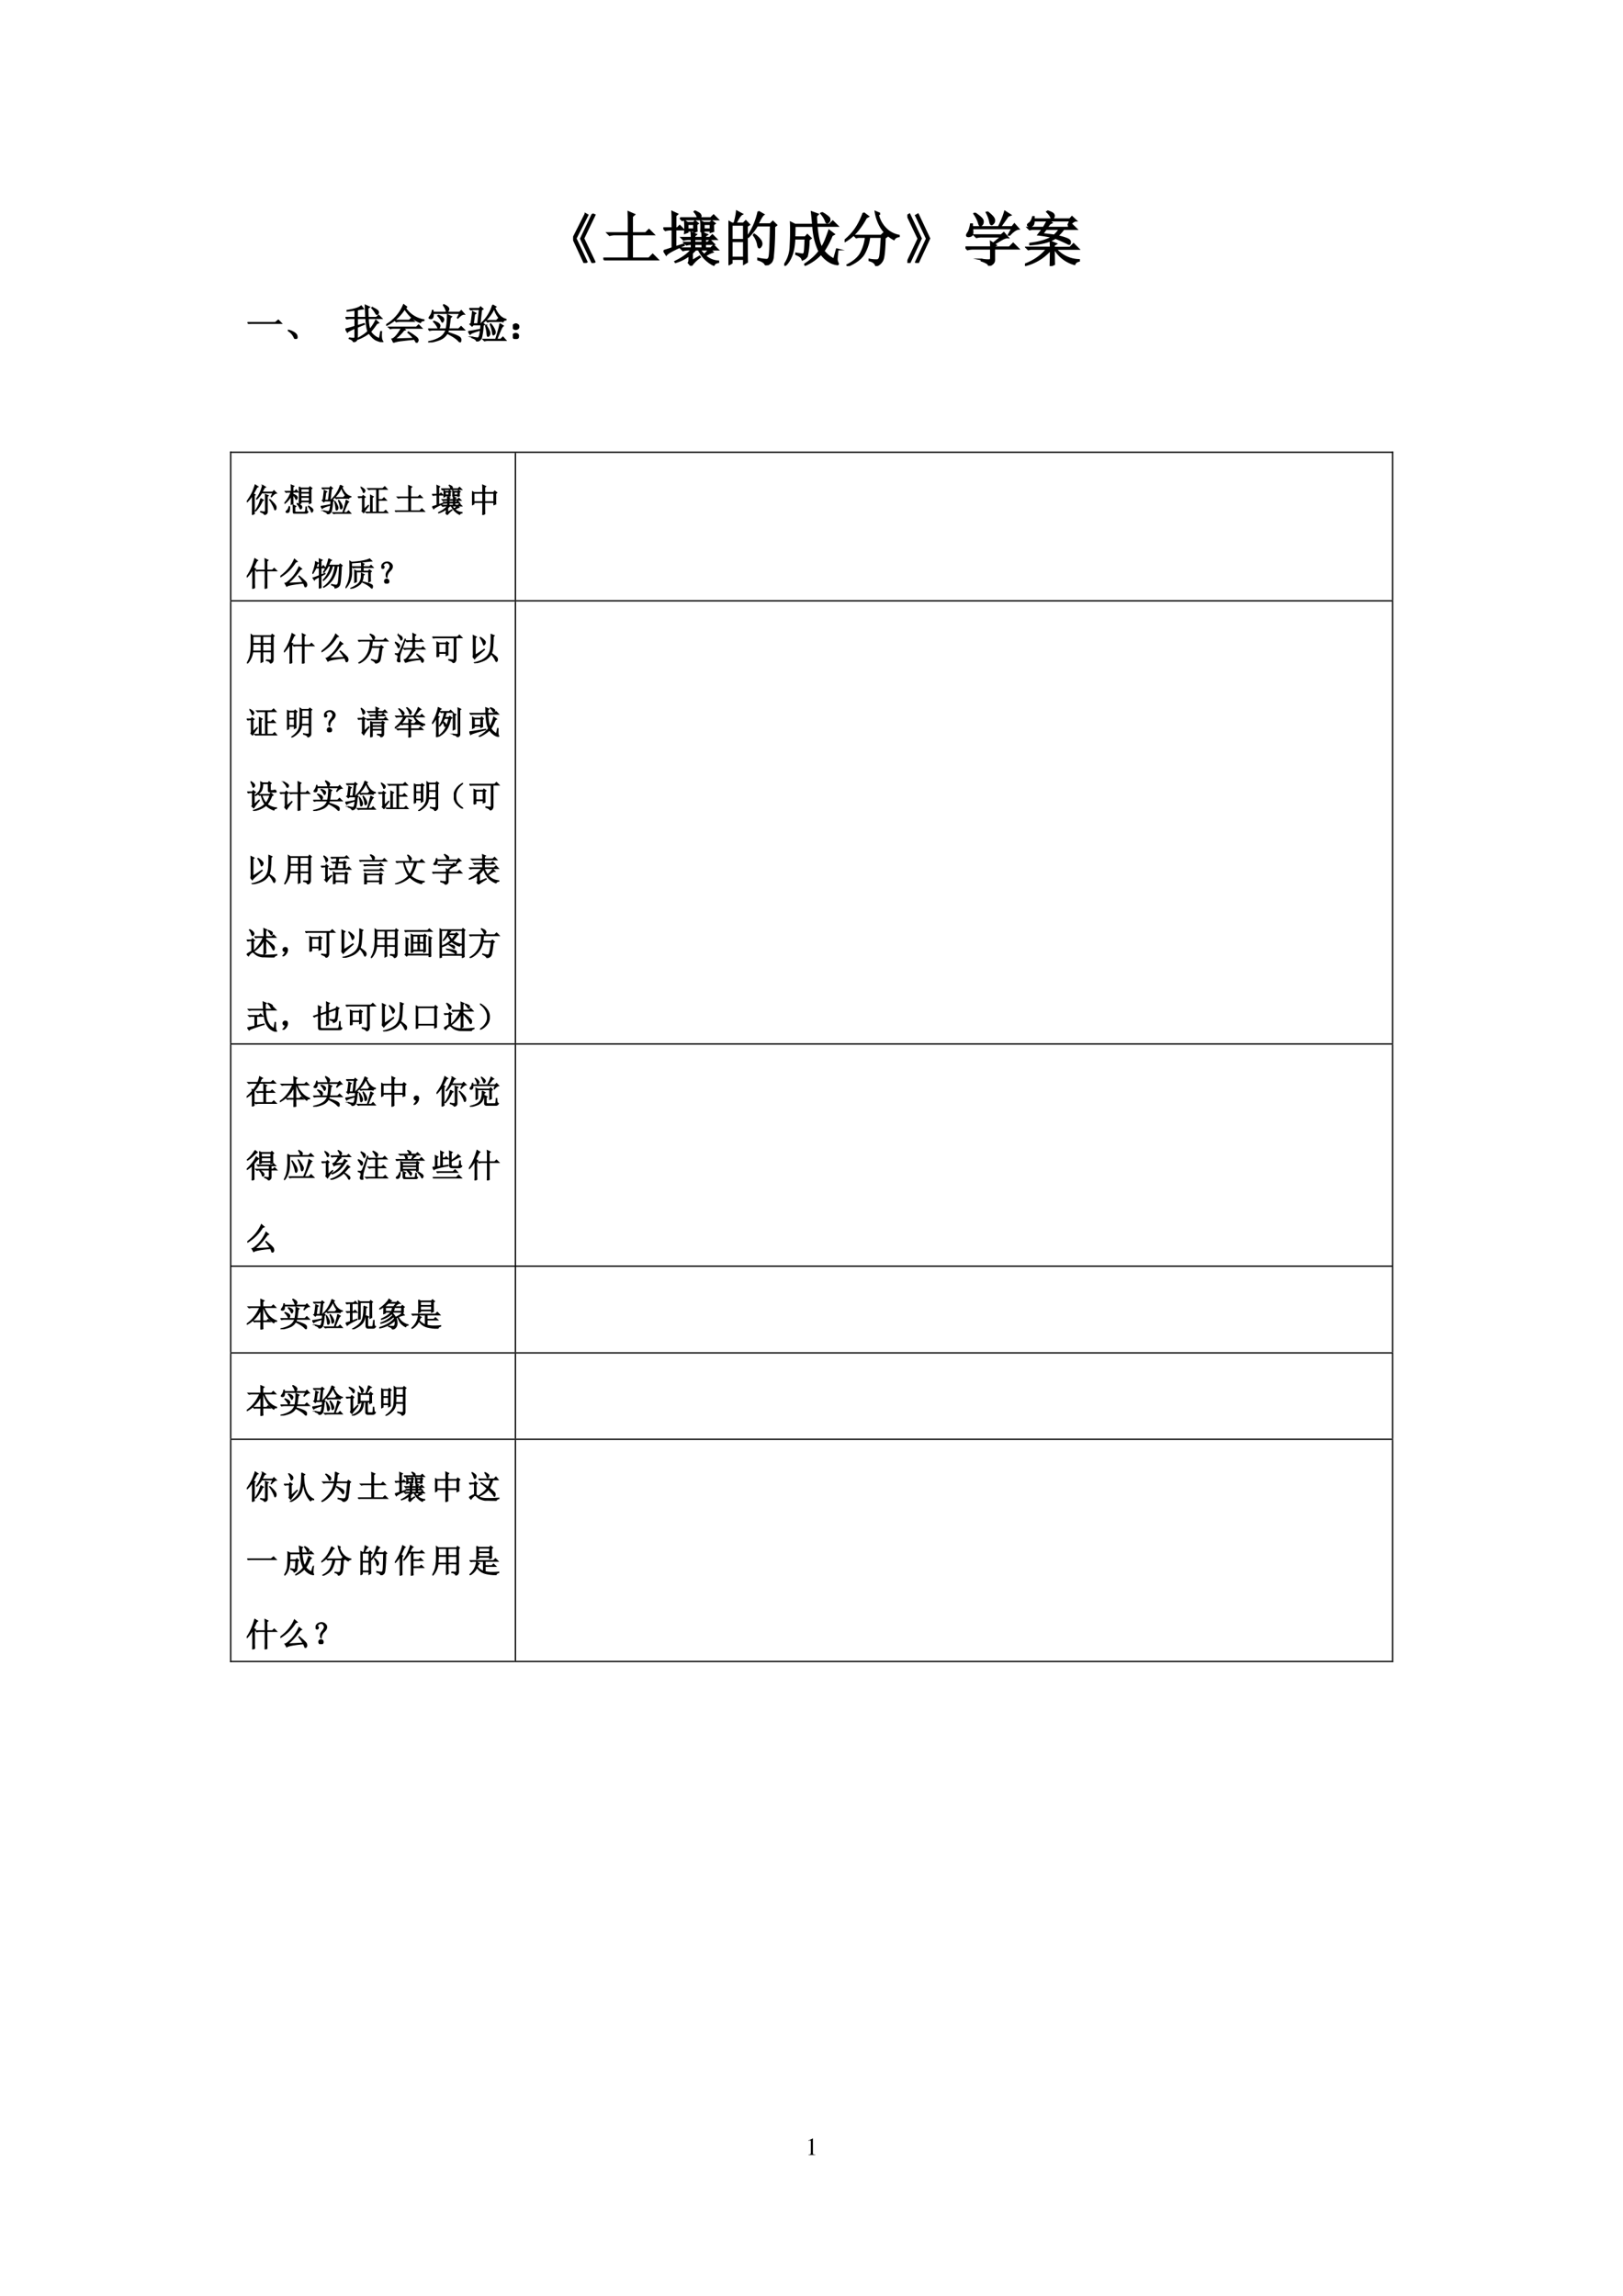 <svg xmlns="http://www.w3.org/2000/svg" xmlns:xlink="http://www.w3.org/1999/xlink" width="793.76" height="1122.56" viewBox="0 0 595.32 841.92"><symbol id="a"><path d="M-2147483500-2147483500Z"/></symbol><use xlink:href="#a" transform="matrix(9 0 0 -9 19327350000 -19327350000)"/><clipPath id="b"><path fill-rule="evenodd" d="M295.49 792.451h4.44v-10.32h-4.44Z"/></clipPath><g clip-path="url(#b)"><clipPath id="c"><path fill-rule="evenodd" d="M295.49 792.456h4.44v-10.32h-4.44Z"/></clipPath><g clip-path="url(#c)"><symbol id="d"><path d="M.007 0h.276v.015C.206.015.189.026.188.074v.6L.18.676 0 .585V.571a.303.303 0 0 0 .072.022c.021 0 .03-.015.03-.047V.093C.1.03.083.016.007.015V0Z"/></symbol><use xlink:href="#d" transform="matrix(9 0 0 -9 296.489 790.296)"/></g><clipPath id="e"><path fill-rule="evenodd" d="M295.49 792.456h4.44v-10.32h-4.44Z"/></clipPath><g clip-path="url(#e)"><use xlink:href="#a" transform="matrix(9 0 0 -9 19327350000 -19327350000)"/></g></g><symbol id="f"><path d="M.324.816.36.801.172.41.359.02.324 0 .13.406l.195.41M.207.82.242.8.043.41.227.02.19 0 0 .41l.207.41Z"/></symbol><symbol id="g"><path d="M.422.629c0 .047-.001.107-.004.18L.516.766.48.734V.457h.227l.055.055L.84.434H.48V.035h.282l.062.063L.91.012H.13A.355.355 0 0 1 .035 0L0 .035h.422v.399H.199A.355.355 0 0 1 .105.422L.07.457h.352v.172Z"/></symbol><symbol id="h"><path d="M.008.25c.052.016.1.031.144.047v.308H.13A.355.355 0 0 1 .035.594L0 .629h.152v.144c0 .042-.001.085-.004.13l.086-.04-.03-.027V.629h.03l.04.039.062-.063H.203V.313L.34.358.344.344C.172.27.074.217.05.184L.008.25M.28.797h.293C.572.828.554.863.52.902L.53.91C.581.887.608.87.613.86.621.848.625.84.625.831.625.822.617.81.602.797h.191L.84.844l.07-.07h-.5A.355.355 0 0 1 .316.761L.281.797M.555.69c0-.039.001-.075.004-.109L.512.562v.024H.406V.563L.36.546a1.275 1.275 0 0 1 0 .2L.406.718h.102L.53.746.578.707.555.691M.629.563a1.041 1.041 0 0 1 0 .18L.676.718H.78L.81.746l.05-.039-.027-.02c0-.033.001-.07.004-.109L.789.563v.023H.676V.574L.629.563M.48.082l.125.074.008-.011A.59.59 0 0 1 .465 0L.422.05C.43.062.434.08.434.106v.07A.71.71 0 0 0 .204.06L.198.07c.125.06.216.127.274.2H.422A.355.355 0 0 1 .328.258L.293.293h.18v.07A.325.325 0 0 1 .387.352L.352.387h.12v.058H.435A.355.355 0 0 1 .34.434L.305.469h.168C.473.5.47.529.469.555L.547.523.52.5V.469h.132C.652.492.651.52.648.555L.73.52.7.5V.469h.077L.82.512.887.445H.699V.387h.043l.04.039.062-.063H.699v-.07h.094L.84.34.91.27H.781L.824.23A.41.41 0 0 1 .7.167.343.343 0 0 1 .918.075V.06C.876.053.852.038.844.012A.547.547 0 0 0 .59.27H.54L.48.21V.083M.406.695V.61h.106v.086H.406m.27 0V.61h.113v.086H.676M.52.445V.387h.132v.058H.52m0-.082v-.07h.132v.07H.52M.61.27A.49.49 0 0 1 .683.184.526.526 0 0 1 .762.27H.609Z"/></symbol><symbol id="i"><path d="M.055.676v-.25h.203v.25H.055m0-.274V.13h.203v.273H.055m.254.25c0-.304 0-.504.004-.597L.258.023v.082H.055V.04L0 .008a17.08 17.08 0 0 1 0 .726L.059.7h.039A.98.98 0 0 1 .14.902L.227.855C.2.842.165.79.12.7H.25l.04.04.058-.06-.04-.027M.5.898l.086-.05C.566.835.533.78.488.688H.7L.742.73.801.672.766.645a4.532 4.532 0 0 0-.024-.52C.734.085.722.059.703.043A.213.213 0 0 0 .625 0C.612.042.569.073.496.094v.02a.82.82 0 0 1 .14-.02c.03 0 .046.022.051.066.008.044.015.212.02.504H.48A1.06 1.06 0 0 0 .332.473L.32.48A1.113 1.113 0 0 1 .5.898M.43.516A.375.375 0 0 0 .54.41.12.12 0 0 0 .554.363.073.073 0 0 0 .539.316C.53.303.521.296.516.296c-.01 0-.019.02-.024.056a.383.383 0 0 1-.07.152L.43.516Z"/></symbol><symbol id="j"><path d="M.629.887a.575.575 0 0 0 .11-.075C.756.797.762.78.757.762a.053.053 0 0 0-.02-.035.069.069 0 0 0-.02-.008c-.01 0-.017.01-.023.031a.408.408 0 0 1-.078.125L.63.887M.832.109l.047.168.016-.004a1.594 1.594 0 0 1-.016-.16.15.15 0 0 1 .02-.074C.903.03.9.023.89.023a.367.367 0 0 0-.102.028.457.457 0 0 0-.172.148.826.826 0 0 0-.265-.187L.348.027c.104.068.183.14.238.215a1.108 1.108 0 0 0-.102.422H.176L.172.477h.18l.035.039L.445.46.41.434A1.114 1.114 0 0 0 .38.16.147.147 0 0 0 .305.102C.297.138.262.168.199.192v.015L.301.191C.32.19.335.2.34.223c.005.026.01.103.015.23H.172C.164.237.109.086.008 0L0 .012A.55.55 0 0 1 .105.32c.006.112.008.197.008.254C.113.632.112.681.11.723L.18.688H.48C.473.772.466.844.46.897L.563.86.535.83c0-.043.003-.09.008-.141h.215l.054.054.079-.078H.543C.559.492.586.371.625.301c.02.031.042.071.063.12.02.05.041.106.062.169L.832.527.797.507A1.419 1.419 0 0 0 .66.248.48.48 0 0 1 .832.108Z"/></symbol><symbol id="k"><path d="M.316.887.395.828.359.808A1.274 1.274 0 0 0 .211.587.74.74 0 0 0 .008.414L0 .426a.967.967 0 0 1 .18.191c.052.076.097.166.136.27M.59.875.559.855a.483.483 0 0 1 .14-.242.426.426 0 0 1 .207-.105V.496C.867.491.84.474.824.446a.575.575 0 0 0-.207.187.746.746 0 0 0-.101.273L.59.875M.164.508H.61l.04.039.054-.055L.672.47C.667.263.654.139.632.098A.18.18 0 0 0 .524.004C.516.046.48.076.414.094v.015A.564.564 0 0 1 .54.098c.02 0 .037.014.047.043.01.028.02.143.031.343H.414A.751.751 0 0 0 .32.2C.273.124.184.057.05 0L.044.016c.117.06.195.13.234.21.042.084.067.17.075.258H.23L.195.477l-.03.03Z"/></symbol><symbol id="l"><path d="M.035 0 0 .016l.184.39L0 .793l.035.02L.227.41.035 0m.14 0L.142.016l.183.39-.183.387.035.02L.367.41.176 0Z"/></symbol><symbol id="m"><path d="M.156.879C.24.824.284.783.29.754.294.728.29.707.277.69.264.678.255.671.25.671.24.672.23.687.223.716A.539.539 0 0 1 .145.87L.156.88m.207.02C.44.84.478.798.48.768.483.744.478.725.465.712.452.698.443.69.437.69.424.691.415.707.41.738a.515.515 0 0 1-.058.153l.011.007M.73.508.72.516.78.625H.113A.335.335 0 0 0 .117.539C.115.52.104.505.086.5A.128.128 0 0 0 .055.492.074.074 0 0 0 .03.496C.026.501.023.506.023.508c0 .01.007.025.02.043.02.028.036.077.047.144h.02L.112.648h.442c.05.097.084.183.105.258L.75.848.71.832.579.648h.2l.038.047.07-.078C.843.612.79.576.73.507M.266.106A.582.582 0 0 1 .395.094c.02 0 .03.013.03.039v.152H.13A.355.355 0 0 1 .035.273L0 .31h.426c0 .023-.002.053-.004.09L.465.374l.137.113H.277A.355.355 0 0 1 .184.477L.148.512h.45L.64.55.707.473C.687.475.657.467.621.449A2.814 2.814 0 0 1 .477.363l.03-.02L.48.329v-.02h.254l.063.063.086-.086H.48V.094C.48.054.45.024.39 0 .394.029.353.057.267.086v.02Z"/></symbol><symbol id="n"><path d="M.371.918C.426.9.458.884.47.871.479.861.484.851.484.84A.057.057 0 0 0 .473.805C.467.795.463.789.457.789.449.79.441.8.434.82a.294.294 0 0 1-.067.086l.004.012M.72.68l.035.078H.398L.445.723.415.707.362.641h.364L.78.695.86.617H.645A.688.688 0 0 0 .539.5.824.824 0 0 0 .703.453C.74.437.757.42.753.398c0-.02-.003-.03-.01-.03a.042.042 0 0 0-.024.007 3.225 3.225 0 0 1-.211.094C.419.409.278.372.086.359v.016c.161.02.285.057.371.11a2.392 2.392 0 0 1-.234.038l.074.094H.113L.078.61.047.641h.262a.815.815 0 0 1 .066.117H.148C.148.718.141.693.125.68.112.67.1.664.09.664a.07.07 0 0 0-.031.008C.05.677.047.68.047.684c0 .01.009.02.027.03C.1.735.12.769.133.82h.015V.781H.75l.035.04.067-.063C.836.758.818.75.797.734A.453.453 0 0 1 .73.672L.72.68M.352.617A5.962 5.962 0 0 1 .289.535C.346.53.413.522.49.512a.614.614 0 0 1 .09.105H.351M.426 0C.428.089.43.18.43.273A.832.832 0 0 0 .004.012L0 .027c.156.06.279.146.367.258h-.27L.056.277.023.31H.43C.43.337.428.37.426.41L.52.371.484.348v-.04h.27l.058.06.083-.083h-.38A.523.523 0 0 1 .903.102V.086C.863.078.84.06.828.03a.558.558 0 0 0-.332.254H.484c0-.12.002-.204.004-.254L.426 0Z"/></symbol><use xlink:href="#f" transform="matrix(21.96 0 0 -21.96 210.214 96.45)"/><use xlink:href="#g" transform="matrix(21.96 0 0 -21.96 221.314 95.506)"/><use xlink:href="#h" transform="matrix(21.96 0 0 -21.96 243.308 97.479)"/><use xlink:href="#i" transform="matrix(21.96 0 0 -21.96 267.19 97.307)"/><use xlink:href="#j" transform="matrix(21.96 0 0 -21.96 287.64 97.479)"/><use xlink:href="#k" transform="matrix(21.96 0 0 -21.96 309.805 97.565)"/><use xlink:href="#l" transform="matrix(21.96 0 0 -21.96 332.829 96.45)"/><use xlink:href="#m" transform="matrix(21.96 0 0 -21.96 354.137 97.479)"/><use xlink:href="#n" transform="matrix(21.96 0 0 -21.96 375.96 97.565)"/><use xlink:href="#f" fill="none" stroke="#000" stroke-miterlimit="10" stroke-width=".029" transform="matrix(21.96 0 0 -21.96 210.214 96.45)"/><use xlink:href="#g" fill="none" stroke="#000" stroke-miterlimit="10" stroke-width=".029" transform="matrix(21.96 0 0 -21.96 221.314 95.506)"/><use xlink:href="#h" fill="none" stroke="#000" stroke-miterlimit="10" stroke-width=".029" transform="matrix(21.96 0 0 -21.96 243.308 97.479)"/><use xlink:href="#i" fill="none" stroke="#000" stroke-miterlimit="10" stroke-width=".029" transform="matrix(21.96 0 0 -21.96 267.19 97.307)"/><use xlink:href="#j" fill="none" stroke="#000" stroke-miterlimit="10" stroke-width=".029" transform="matrix(21.96 0 0 -21.96 287.64 97.479)"/><use xlink:href="#k" fill="none" stroke="#000" stroke-miterlimit="10" stroke-width=".029" transform="matrix(21.96 0 0 -21.96 309.805 97.565)"/><use xlink:href="#l" fill="none" stroke="#000" stroke-miterlimit="10" stroke-width=".029" transform="matrix(21.96 0 0 -21.96 332.829 96.45)"/><use xlink:href="#m" fill="none" stroke="#000" stroke-miterlimit="10" stroke-width=".029" transform="matrix(21.96 0 0 -21.96 354.137 97.479)"/><use xlink:href="#n" fill="none" stroke="#000" stroke-miterlimit="10" stroke-width=".029" transform="matrix(21.96 0 0 -21.96 375.96 97.565)"/><symbol id="o"><path d="M-2147483500-2147483500Z"/></symbol><use xlink:href="#o" transform="matrix(21.96 0 0 -21.96 47158736000 -47158736000)"/><symbol id="p"><path d="M0 .035h.727l.078.063L.89.012H.14A.407.407 0 0 1 .035 0L0 .035Z"/></symbol><symbol id="q"><path d="M.152.066A.354.354 0 0 1 0 .22L.004.23A.407.407 0 0 0 .14.18.244.244 0 0 0 .21.129.1.1 0 0 0 .238.066C.243.04.24.023.227.016.217.006.208 0 .203 0 .187 0 .171.022.153.066Z"/></symbol><use xlink:href="#p" transform="matrix(14.04 0 0 -14.04 90.792 118.78)"/><use xlink:href="#q" transform="matrix(14.04 0 0 -14.04 105.6 124.32)"/><use xlink:href="#p" fill="none" stroke="#000" stroke-miterlimit="10" stroke-width=".029" transform="matrix(14.04 0 0 -14.04 90.792 118.78)"/><use xlink:href="#q" fill="none" stroke="#000" stroke-miterlimit="10" stroke-width=".029" transform="matrix(14.04 0 0 -14.04 105.6 124.32)"/><symbol id="r"><path d="M0 0Z"/></symbol><use xlink:href="#r" transform="matrix(14.04 0 0 -14.04 118.1 124.1)"/><use xlink:href="#r" fill="none" stroke="#000" stroke-miterlimit="10" stroke-width=".029" transform="matrix(14.04 0 0 -14.04 118.1 124.1)"/><symbol id="s"><path d="M.09.102C.124.096.156.092.188.09.22.087.236.102.233.133V.34C.12.293.057.26.047.242L0 .32c.04.006.117.026.234.063v.195H.13A.355.355 0 0 1 .035.566L0 .602h.234v.18C.174.772.11.765.04.757v.015c.055.008.119.021.191.04.073.02.124.044.153.07L.44.813A2.49 2.49 0 0 1 .29.788V.602h.207l-.012.3.102-.047-.04-.027c0-.06.002-.135.005-.226h.203l.055.054.078-.078H.555A1.1 1.1 0 0 1 .594.305c.062.075.112.152.148.23L.81.47.766.453a2.796 2.796 0 0 0-.153-.2.433.433 0 0 1 .219-.171l.031.172H.88C.87.129.88.052.906.024.911.017.914.012.914.007H.91C.91.005.908.004.902.004a.521.521 0 0 0-.125.035C.712.06.645.12.574.22A1.057 1.057 0 0 0 .31.074L.305.09c.11.06.191.117.246.172C.527.322.51.427.5.578H.29v-.18L.456.45.465.437.289.363V.102C.29.052.258.018.195 0 .195.034.16.063.09.086v.016m.558.746a.672.672 0 0 0 .11-.059C.786.771.802.753.805.734A.052.052 0 0 0 .793.691C.783.681.775.676.77.676c-.01 0-.021.01-.032.031a.66.66 0 0 1-.097.129l.007.012Z"/></symbol><symbol id="t"><path d="M.21.547h.356l.047.047.07-.07H.337a.34.34 0 0 1-.09-.012L.211.547M.207.09l.465.015a1.02 1.02 0 0 1-.14.145l.011.012A1.47 1.47 0 0 0 .727.14C.763.112.78.086.78.063a.076.076 0 0 0-.015-.04C.758.008.75 0 .746 0 .741 0 .736.005.73.016a.57.57 0 0 1-.042.07A27.845 27.845 0 0 1 .358.05.8.8 0 0 1 .18.01L.142.09C.18.098.225.135.277.203c.052.07.084.121.094.152h-.18A.355.355 0 0 1 .098.344L.062.379h.676l.055.055.078-.079h-.46L.464.316.43.305A1.016 1.016 0 0 0 .207.09m.3.781L.47.848a.67.67 0 0 1 .453-.29V.544C.875.538.846.521.836.493A.706.706 0 0 0 .64.604a.952.952 0 0 0-.188.223 1.14 1.14 0 0 0-.191-.23 1.064 1.064 0 0 0-.25-.172L0 .438A1.007 1.007 0 0 1 .426.93L.508.87Z"/></symbol><symbol id="u"><path d="M.242.664A.326.326 0 0 0 .36.605C.372.59.38.575.38.563A.097.097 0 0 0 .367.52C.36.504.353.496.347.496.34.496.332.51.32.536a.42.42 0 0 1-.086.116l.008.012m.254-.36A.81.81 0 0 0 .473.243C.6.203.686.172.73.148.777.125.8.096.797.063.797.028.792.012.78.012c-.01 0-.027.013-.05.039C.683.1.594.158.464.223A.349.349 0 0 0 .297.074 1.062 1.062 0 0 0 .004 0v.016c.11.02.202.053.277.097a.345.345 0 0 1 .156.192H.13A.355.355 0 0 1 .035.293L0 .328h.441C.451.378.46.435.465.5.47.565.473.624.473.676L.57.629.54.602A6.473 6.473 0 0 0 .503.328h.242l.059.059.082-.082h-.39M.136.52C.21.49.253.467.266.45.279.433.286.42.286.405A.097.097 0 0 0 .272.363C.266.348.26.34.253.34.247.34.238.353.228.379a.479.479 0 0 1-.098.129L.137.52m.23.394L.38.922A.37.37 0 0 0 .473.867c.02-.018.03-.035.03-.05A.073.073 0 0 0 .485.77C.474.754.464.746.457.746c-.008 0-.014.013-.02.04a.376.376 0 0 1-.07.128M.715.602.773.71H.121A.188.188 0 0 0 .113.613C.103.59.085.58.06.582.035.585.023.59.023.598c0 .01.008.024.024.043a.286.286 0 0 1 .055.14h.015L.121.734h.645l.043.043.074-.086C.839.694.786.661.727.594L.715.602Z"/></symbol><symbol id="v"><path d="M.598.89.676.845.645.824C.717.66.81.565.922.54V.527C.882.522.858.507.848.48a.634.634 0 0 0-.215.333A.872.872 0 0 0 .359.46L.352.473a.943.943 0 0 1 .16.215.86.86 0 0 1 .086.203M.438.51H.69L.738.56l.063-.07H.566A.355.355 0 0 1 .473.476L.438.512M.421.387l.012.008A.784.784 0 0 0 .516.246a.153.153 0 0 0 .011-.05.084.084 0 0 0-.015-.048C.504.133.493.125.48.125.47.128.464.152.46.199a.859.859 0 0 1-.038.188m.113.035L.547.43a.506.506 0 0 0 .11-.184C.66.21.656.186.64.176.628.166.62.16.617.16.607.16.6.173.597.2a.659.659 0 0 1-.063.223m.24.01L.854.38C.837.37.818.342.797.293.776.246.742.165.695.051h.098l.055.054.07-.078H.492A.355.355 0 0 1 .398.016L.363.05h.309C.74.264.773.39.773.434m-.746.37H.27l.03.04.06-.051L.323.77.285.43h.028l.023.03.059-.046L.363.391A1.526 1.526 0 0 0 .324.1a.137.137 0 0 0-.05-.07A.172.172 0 0 0 .206 0C.204.036.167.066.094.09l.004.015A.945.945 0 0 1 .234.082c.019.003.033.022.043.059C.29.18.302.268.312.406h-.19L.093.375.043.422.07.438C.091.586.103.683.105.73L.184.688.152.663.122.43h.112l.04.351H.155A.355.355 0 0 1 .063.77L.027.805M0 .242C.052.247.145.263.277.29L.281.273C.133.23.053.197.043.176L0 .242Z"/></symbol><symbol id="w"><path d="M.117.121C.133.111.14.092.137.066c0-.023-.01-.04-.028-.05A.097.097 0 0 0 .07 0a.097.097 0 0 0-.039.016C.013.026.003.044 0 .07c0 .026.008.043.023.051.019.01.034.016.047.016A.084.084 0 0 0 .117.12m0 .234C.135.348.145.33.145.301.145.275.135.257.113.246A.152.152 0 0 0 .07.234.099.099 0 0 0 .023.25.067.067 0 0 0 0 .305c.003.026.013.043.031.05.018.01.033.016.043.016C.084.371.1.366.117.355Z"/></symbol><use xlink:href="#s" transform="matrix(15 0 0 -15 126.723 125.448)"/><use xlink:href="#t" transform="matrix(15 0 0 -15 141.652 125.682)"/><use xlink:href="#u" transform="matrix(15 0 0 -15 157.062 125.565)"/><use xlink:href="#v" transform="matrix(15 0 0 -15 171.757 125.213)"/><use xlink:href="#w" transform="matrix(15 0 0 -15 188.105 124.334)"/><use xlink:href="#s" fill="none" stroke="#000" stroke-miterlimit="10" stroke-width=".029" transform="matrix(15 0 0 -15 126.723 125.448)"/><use xlink:href="#t" fill="none" stroke="#000" stroke-miterlimit="10" stroke-width=".029" transform="matrix(15 0 0 -15 141.652 125.682)"/><use xlink:href="#u" fill="none" stroke="#000" stroke-miterlimit="10" stroke-width=".029" transform="matrix(15 0 0 -15 157.062 125.565)"/><use xlink:href="#v" fill="none" stroke="#000" stroke-miterlimit="10" stroke-width=".029" transform="matrix(15 0 0 -15 171.757 125.213)"/><use xlink:href="#w" fill="none" stroke="#000" stroke-miterlimit="10" stroke-width=".029" transform="matrix(15 0 0 -15 188.105 124.334)"/><use xlink:href="#o" transform="matrix(15 0 0 -15 32212253000 -32212253000)"/><use xlink:href="#o" transform="matrix(15 0 0 -15 32212253000 -32212253000)"/><clipPath id="x"><path fill-rule="evenodd" d="M84.871 220.11h103.94v-54H84.871Z"/></clipPath><g clip-path="url(#x)"><clipPath id="y"><path fill-rule="evenodd" d="M84.864 220.1h103.94v-54H84.864Z"/></clipPath><g clip-path="url(#y)"><symbol id="z"><path d="M.426.5.508.45.473.43A.955.955 0 0 0 .27.117L.258.125A.994.994 0 0 1 .426.5M.57.496C.57.538.57.581.566.625L.656.59.625.563V.097C.628.053.599.022.539.004.54.033.5.06.418.09l.004.015A.594.594 0 0 1 .532.09C.556.09.57.105.57.137v.36M.703.472C.758.423.803.378.84.336.876.294.895.259.895.23.897.202.893.181.883.168.875.158.868.152.863.152.855.152.85.164.843.188A.707.707 0 0 1 .782.32a.815.815 0 0 1-.09.145l.012.008m-.476.12v-.41c0-.057 0-.105.003-.144L.168 0l.004.238v.356a1.191 1.191 0 0 0-.16-.196L0 .406C.08.521.14.62.176.703.212.79.238.861.254.918l.09-.059L.309.844a13.738 13.738 0 0 0-.11-.2l.055-.03-.027-.02M.48.906.574.848.535.828.465.695h.324l.04.047.077-.078C.865.664.814.626.754.551L.742.559l.055.113h-.34C.407.594.357.53.305.48L.293.488a1.125 1.125 0 0 1 .188.418Z"/></symbol><symbol id="A"><path d="M.258.577c0-.143.001-.233.004-.27L.203.284c.003.073.004.159.004.258A.842.842 0 0 0 .012.315L0 .323a.966.966 0 0 1 .2.336H.085L.05.65.02.682h.187C.207.78.206.844.203.878L.29.842.258.812v-.13h.05L.36.73.418.66h-.16V.6C.305.58.338.561.359.546.38.53.391.513.391.495A.082.082 0 0 0 .379.452C.37.442.365.436.359.436.352.436.344.448.336.471a.378.378 0 0 1-.078.106M.504.76V.651h.254v.11H.504m0-.133V.522h.254v.106H.504m0-.13V.386h.254V.5H.504m-.055.32L.504.784H.75l.027.039L.84.776.809.749V.452c0-.055 0-.095.003-.121L.758.307v.055H.504V.319L.449.299a7.833 7.833 0 0 1 0 .52M.141.225h.015A.459.459 0 0 0 .148.09C.143.065.134.05.121.046A.052.052 0 0 0 .09.034a.07.07 0 0 0-.031.008C.05.047.047.052.047.057c0 .008.01.021.031.04.029.023.05.066.063.128m.238.078.008.012C.465.28.507.253.516.237A.076.076 0 0 0 .53.197.063.063 0 0 0 .516.16C.508.149.5.143.496.143c-.01 0-.02.012-.027.035a.423.423 0 0 1-.09.125M.723.221l.011.012A.548.548 0 0 0 .848.151C.863.135.87.121.87.108A.08.08 0 0 0 .855.065C.845.052.84.045.835.045.829.046.82.06.814.086a.48.48 0 0 1-.09.136M.262.268.348.225.316.198V.085C.314.056.331.043.367.045h.235C.625.049.639.064.645.09.65.117.654.156.656.206h.016C.674.156.677.122.68.104.682.09.695.072.719.054A.105.105 0 0 0 .617.002H.324C.283 0 .263.025.266.077.266.16.264.224.262.268Z"/></symbol><symbol id="B"><path d="m.09.79.008.007A.468.468 0 0 0 .195.73C.214.712.22.694.215.676A.053.053 0 0 0 .195.64C.187.633.182.629.18.629.17.629.163.64.16.664A.458.458 0 0 1 .09.79M.19.117l.13.125.011-.008L.238.105A.405.405 0 0 1 .18.008L.125.066c.013.013.018.037.016.07V.48H.105A.28.28 0 0 1 .035.47L0 .504h.133L.16.543.227.496.19.47V.117m.11.637h.46l.063.058L.898.73H.625V.418h.117l.059.055.074-.078h-.25v-.36h.168L.852.09.918.012h-.57A.28.28 0 0 1 .278 0L.241.035h.145v.516L.473.504.438.477V.035h.136V.73H.41A.289.289 0 0 1 .336.72L.3.754Z"/></symbol><symbol id="C"><path d="M.387.664V.406h.281v.258H.387M.328.687C.328.79.327.867.324.918L.418.875.387.844V.688H.66l.031.046.067-.05L.723.652V.426c0-.029.001-.059.004-.09L.668.312v.07H.387C.387.186.388.07.39.036L.324 0c.003.06.004.188.004.383h-.27V.336L0 .305a4.715 4.715 0 0 1 0 .418L.059.688h.27M.058.663V.406h.27v.258h-.27Z"/></symbol><use xlink:href="#z" transform="matrix(12 0 0 -12 90.54 188.825)"/><use xlink:href="#A" transform="matrix(12 0 0 -12 104.348 188.388)"/><use xlink:href="#v" transform="matrix(12 0 0 -12 117.662 188.59)"/><use xlink:href="#B" transform="matrix(12 0 0 -12 131.257 188.216)"/><use xlink:href="#g" transform="matrix(12 0 0 -12 144.852 187.747)"/><use xlink:href="#h" transform="matrix(12 0 0 -12 158.473 188.825)"/><use xlink:href="#C" transform="matrix(12 0 0 -12 173.146 188.872)"/><use xlink:href="#z" fill="none" stroke="#000" stroke-miterlimit="10" stroke-width=".029" transform="matrix(12 0 0 -12 90.54 188.825)"/><use xlink:href="#A" fill="none" stroke="#000" stroke-miterlimit="10" stroke-width=".029" transform="matrix(12 0 0 -12 104.348 188.388)"/><use xlink:href="#v" fill="none" stroke="#000" stroke-miterlimit="10" stroke-width=".029" transform="matrix(12 0 0 -12 117.662 188.59)"/><use xlink:href="#B" fill="none" stroke="#000" stroke-miterlimit="10" stroke-width=".029" transform="matrix(12 0 0 -12 131.257 188.216)"/><use xlink:href="#g" fill="none" stroke="#000" stroke-miterlimit="10" stroke-width=".029" transform="matrix(12 0 0 -12 144.852 187.747)"/><use xlink:href="#h" fill="none" stroke="#000" stroke-miterlimit="10" stroke-width=".029" transform="matrix(12 0 0 -12 158.473 188.825)"/><use xlink:href="#C" fill="none" stroke="#000" stroke-miterlimit="10" stroke-width=".029" transform="matrix(12 0 0 -12 173.146 188.872)"/></g><clipPath id="D"><path fill-rule="evenodd" d="M84.864 220.1h103.94v-54H84.864Z"/></clipPath><g clip-path="url(#D)"><symbol id="E"><path d="M.563.793C.563.835.56.876.558.918L.652.871.617.844V.57h.168L.84.625.918.547h-.3V.125c0-.029 0-.061.003-.098L.56.004l.003.164v.379h-.16A.355.355 0 0 1 .31.535L.273.57h.29v.223M.237.183C.238.143.24.092.242.032L.18 0l.004.11v.484A1.134 1.134 0 0 0 .012.359L0 .371c.044.06.087.134.129.223.044.09.083.2.117.328l.09-.055L.305.844.21.644.27.61.238.586V.184Z"/></symbol><symbol id="F"><path d="M.465.766a1.343 1.343 0 0 0-.457-.45L0 .332c.112.086.203.173.273.262.07.09.123.18.157.265L.516.785.465.765M.227.122c.075.003.231.01.468.024C.661.205.617.267.563.332l.011.012C.714.227.79.154.797.129A.187.187 0 0 0 .809.074a.069.069 0 0 0-.02-.05C.78.007.771 0 .766 0 .76 0 .754.01.746.027.736.056.723.09.707.125.395.094.224.061.195.027L.141.121C.174.121.24.17.336.266.432.365.51.484.57.625L.652.559.61.539A2.54 2.54 0 0 0 .387.266 1.54 1.54 0 0 0 .227.12Z"/></symbol><symbol id="G"><path d="M.496.91.582.863.551.843A25.039 25.039 0 0 0 .492.712H.82L.848.75.91.7.883.675C.87.356.853.168.832.113.812.061.763.027.688.012.693.05.657.083.582.109l.004.016A.76.76 0 0 1 .723.102c.023 0 .043.016.058.05.016.037.031.215.047.535H.754A.964.964 0 0 0 .609.267a.782.782 0 0 0-.265-.23l-.008.01a.845.845 0 0 1 .238.255c.058.096.098.225.121.387H.613A.801.801 0 0 0 .336.245L.328.258a.91.91 0 0 1 .227.43h-.07A1.07 1.07 0 0 0 .347.491L.336.5c.047.076.083.151.11.227.028.078.045.139.05.183M.262.414l.12.05L.388.45.262.38c0-.17.001-.287.004-.352L.207 0C.21.055.211.173.211.355.12.314.069.281.059.258L.016.324c.044.01.109.034.195.07V.63H.109A1.093 1.093 0 0 0 .012.457L0 .465C.029.525.05.59.066.66a.7.7 0 0 1 .028.16l.09-.043L.148.754A4.045 4.045 0 0 1 .113.652h.098C.21.777.21.862.207.906l.09-.039L.262.84V.652h.027L.332.7.395.63H.262V.414Z"/></symbol><symbol id="H"><path d="M0 .031c.094.151.138.33.133.535 0 .13-.001.222-.004.274L.184.805c.156.013.28.028.37.047.092.02.152.04.18.058L.801.844C.717.836.63.827.543.816.452.806.332.796.183.786V.526A.681.681 0 0 0 .009.023L0 .031m.488.637C.488.71.487.75.484.789L.566.754.54.73V.668h.188l.05.047.067-.07H.539v-.11H.7l.028.04.062-.048L.758.5c0-.133.001-.223.004-.27L.707.203v.309H.332V.21L.277.188a6.297 6.297 0 0 1 0 .378l.055-.03h.156v.109H.324A.325.325 0 0 1 .238.633L.203.668h.285M.148.012c.06.02.118.05.172.086a.31.31 0 0 1 .121.117.352.352 0 0 1 .04.137l.003.12L.57.43.54.402C.533.282.5.194.44.137A.622.622 0 0 0 .152 0L.148.012M.523.21C.641.18.72.155.758.137.797.12.818.107.82.094A.235.235 0 0 0 .824.059.056.056 0 0 0 .816.027C.814.017.811.012.81.012.8.012.79.018.777.032a.414.414 0 0 1-.086.07A1.154 1.154 0 0 1 .52.195l.003.016Z"/></symbol><symbol id="I"><path d="M.253.375A.274.274 0 0 1 .17.187C.152.194.143.217.143.263c0 .044.02.088.059.133.036.044.057.08.062.109A.11.11 0 0 1 .241.59C.22.62.194.635.163.633A.109.109 0 0 1 .089.605C.068.587.056.572.053.56.051.549.056.54.07.535A.037.037 0 0 0 .085.504.042.042 0 0 0 .073.473C.068.465.059.46.046.46A.049.049 0 0 0 .01.477.087.087 0 0 0 .003.53c.005.026.02.051.043.074a.157.157 0 0 0 .082.047c.03.008.06.01.086.004a.167.167 0 0 0 .085-.05.11.11 0 0 0 .036-.102C.329.462.302.419.253.375M.202.121C.22.113.229.096.229.071.232.043.224.025.206.015A.099.099 0 0 0 .159 0a.09.09 0 0 0-.035.012C.108.02.099.036.096.062c-.002.03.006.049.024.06.018.01.032.015.043.015.01 0 .023-.005.039-.016Z"/></symbol><use xlink:href="#E" transform="matrix(12 0 0 -12 90.493 215.919)"/><use xlink:href="#F" transform="matrix(12 0 0 -12 102.835 215.356)"/><use xlink:href="#G" transform="matrix(12 0 0 -12 114.6 215.825)"/><use xlink:href="#H" transform="matrix(12 0 0 -12 126.756 215.872)"/><use xlink:href="#I" transform="matrix(12 0 0 -12 139.896 213.997)"/><use xlink:href="#E" fill="none" stroke="#000" stroke-miterlimit="10" stroke-width=".029" transform="matrix(12 0 0 -12 90.493 215.919)"/><use xlink:href="#F" fill="none" stroke="#000" stroke-miterlimit="10" stroke-width=".029" transform="matrix(12 0 0 -12 102.835 215.356)"/><use xlink:href="#G" fill="none" stroke="#000" stroke-miterlimit="10" stroke-width=".029" transform="matrix(12 0 0 -12 114.6 215.825)"/><use xlink:href="#H" fill="none" stroke="#000" stroke-miterlimit="10" stroke-width=".029" transform="matrix(12 0 0 -12 126.756 215.872)"/><use xlink:href="#I" fill="none" stroke="#000" stroke-miterlimit="10" stroke-width=".029" transform="matrix(12 0 0 -12 139.896 213.997)"/></g><clipPath id="J"><path fill-rule="evenodd" d="M84.864 220.1h103.94v-54H84.864Z"/></clipPath><g clip-path="url(#J)"><use xlink:href="#o" transform="matrix(12 0 0 -12 25769802000 -25769802000)"/></g></g><clipPath id="K"><path fill-rule="evenodd" d="M189.29 220.11h321.29v-54H189.29Z"/></clipPath><g clip-path="url(#K)"><clipPath id="L"><path fill-rule="evenodd" d="M189.29 220.1h321.29v-54H189.29Z"/></clipPath><g clip-path="url(#L)"><use xlink:href="#o" transform="matrix(15 0 0 -15 32212253000 -32212253000)"/></g></g><path fill-rule="evenodd" d="M84.384 166.1h.48v-.48h-.48Z"/><path fill-rule="evenodd" d="M84.384 166.1h.48v-.48h-.48ZM84.864 166.1h103.94v-.48H84.864ZM188.81 166.1h.48v-.48h-.48ZM189.29 166.1h321.29v-.48H189.29Z"/><path fill-rule="evenodd" d="M510.58 166.1h.48v-.48h-.48Z"/><path fill-rule="evenodd" d="M510.58 166.1h.48v-.48h-.48ZM84.384 220.1h.48v-54h-.48ZM188.81 220.1h.48v-54h-.48ZM510.58 220.1h.48v-54h-.48Z"/><clipPath id="M"><path fill-rule="evenodd" d="M84.871 382.61h103.94V220.59H84.871Z"/></clipPath><g clip-path="url(#M)"><clipPath id="N"><path fill-rule="evenodd" d="M84.864 382.61h103.94V220.59H84.864Z"/></clipPath><g clip-path="url(#N)"><symbol id="O"><path d="M.484.586V.379h.262v.207H.484M.59.109C.658.104.7.102.719.102c.018.002.027.02.027.054v.2H.484C.484.188.486.09.488.058L.43.03l.004.324H.176A.634.634 0 0 0 .012 0L0 .008c.05.08.083.163.102.246.018.083.027.198.027.344C.129.743.128.84.125.887l.059-.04h.558L.77.892.832.844.801.813V.128C.803.064.775.022.715.004.71.048.668.077.59.09v.02M.184.823V.61h.25v.215h-.25m.3 0V.61h.262v.215H.484m-.3-.238A4.3 4.3 0 0 0 .176.379h.258v.207h-.25Z"/></symbol><symbol id="P"><path d="M0 .707h.777l.059.059.082-.082h-.48a1.656 1.656 0 0 0-.02-.172h.254L.71.55.773.492.734.47A4.005 4.005 0 0 0 .68.113C.67.077.652.053.629.04A.265.265 0 0 0 .539 0C.53.042.486.078.41.11l.004.015A.652.652 0 0 1 .551.094C.574.09.59.095.6.105c.014.01.025.043.036.098.01.057.023.152.039.285H.414A.64.64 0 0 0 .031.004L.023.02c.235.132.352.354.352.664H.129A.355.355 0 0 1 .035.672L0 .707m.375.191C.443.872.482.85.492.832.505.814.512.799.512.789A.076.076 0 0 0 .496.75C.486.737.48.73.476.73c-.01 0-.02.015-.03.043a.341.341 0 0 1-.079.114l.008.011Z"/></symbol><symbol id="Q"><path d="M.55.672c0 .112 0 .186-.003.223L.64.848.6.808V.673h.153l.043.043.062-.067H.602v-.21h.207l.046.046.067-.07H.555L.617.371A.198.198 0 0 1 .543.297 1.985 1.985 0 0 0 .363.09l.41.027C.74.164.703.21.664.254l.008.012.11-.082A.31.31 0 0 0 .847.12C.866.103.875.086.875.071A.084.084 0 0 0 .859.022C.85.008.842 0 .84 0 .833 0 .827.008.82.023a.649.649 0 0 1-.035.075A2.783 2.783 0 0 1 .453.047C.378.029.335.013.324 0L.285.09C.32.09.363.129.418.207a.824.824 0 0 1 .117.207H.391A.355.355 0 0 1 .297.402L.262.437H.55v.211H.465A.355.355 0 0 1 .37.637L.336.672H.55M.328.719A20.161 20.161 0 0 1 .16.254.493.493 0 0 1 .148.137L.156.039C.156.03.15.023.136.023a.129.129 0 0 0-.038.008C.082.036.074.048.074.066.074.08.078.1.086.125a.23.23 0 0 1 .012.063.052.052 0 0 1-.02.042.185.185 0 0 1-.074.032v.015C.05.272.079.27.09.27c.013.002.026.014.039.035.016.023.077.162.183.418L.329.719M.008.633C.099.586.145.547.145.516.145.487.137.467.12.457.108.447.096.46.086.497A.447.447 0 0 1 0 .62l.008.012m.09.226C.17.823.21.796.215.777A.118.118 0 0 0 .227.738.049.049 0 0 0 .21.703C.203.693.197.688.19.688.184.688.176.7.168.727a.462.462 0 0 1-.078.12L.098.86Z"/></symbol><symbol id="R"><path d="M0 .797h.77l.058.058L.91.773H.723V.137C.725.069.697.023.637 0 .632.036.587.066.504.09v.02C.543.103.58.1.617.097c.04-.003.056.015.051.054v.621h-.54A.355.355 0 0 1 .036.762L0 .797m.14-.61a8.483 8.483 0 0 1 0 .458L.204.613h.215l.023.04.067-.051L.477.574V.406C.477.362.477.31.48.25L.422.227v.07H.199v-.09L.141.187M.199.59V.32h.223v.27H.199Z"/></symbol><symbol id="S"><path d="M.078.25C.13.276.221.335.352.426L.363.414.153.23A.555.555 0 0 1 .058.13L0 .199c.013.016.02.038.02.067v.386C.02.73.018.796.016.848L.113.8.078.77V.25m.156.543C.336.723.387.672.387.641.387.612.38.59.367.578.357.565.35.558.344.558c-.01 0-.02.018-.028.051a.573.573 0 0 1-.093.172l.011.012m.329.09L.66.84.63.813A3.908 3.908 0 0 0 .613.483.655.655 0 0 0 .574.301C.634.259.68.225.711.199.742.173.758.146.758.117.758.091.753.073.742.062.734.052.73.048.727.048.717.047.704.065.69.102a.753.753 0 0 1-.125.18A.49.49 0 0 0 .36.09 1.075 1.075 0 0 0 .06 0L.05.016C.124.03.19.052.25.078.31.104.366.14.418.184A.4.4 0 0 1 .531.37C.557.45.568.62.562.883Z"/></symbol><use xlink:href="#O" transform="matrix(12 0 0 -12 90.587 243.305)"/><use xlink:href="#E" transform="matrix(12 0 0 -12 104.16 243.399)"/><use xlink:href="#F" transform="matrix(12 0 0 -12 117.943 242.836)"/><use xlink:href="#P" transform="matrix(12 0 0 -12 131.304 243.305)"/><use xlink:href="#Q" transform="matrix(12 0 0 -12 144.852 243.024)"/><use xlink:href="#R" transform="matrix(12 0 0 -12 158.566 243.164)"/><use xlink:href="#S" transform="matrix(12 0 0 -12 173.38 243.211)"/><use xlink:href="#O" fill="none" stroke="#000" stroke-miterlimit="10" stroke-width=".029" transform="matrix(12 0 0 -12 90.587 243.305)"/><use xlink:href="#E" fill="none" stroke="#000" stroke-miterlimit="10" stroke-width=".029" transform="matrix(12 0 0 -12 104.16 243.399)"/><use xlink:href="#F" fill="none" stroke="#000" stroke-miterlimit="10" stroke-width=".029" transform="matrix(12 0 0 -12 117.943 242.836)"/><use xlink:href="#P" fill="none" stroke="#000" stroke-miterlimit="10" stroke-width=".029" transform="matrix(12 0 0 -12 131.304 243.305)"/><use xlink:href="#Q" fill="none" stroke="#000" stroke-miterlimit="10" stroke-width=".029" transform="matrix(12 0 0 -12 144.852 243.024)"/><use xlink:href="#R" fill="none" stroke="#000" stroke-miterlimit="10" stroke-width=".029" transform="matrix(12 0 0 -12 158.566 243.164)"/><use xlink:href="#S" fill="none" stroke="#000" stroke-miterlimit="10" stroke-width=".029" transform="matrix(12 0 0 -12 173.38 243.211)"/></g><clipPath id="T"><path fill-rule="evenodd" d="M84.864 382.61h103.94V220.59H84.864Z"/></clipPath><g clip-path="url(#T)"><symbol id="U"><path d="M.273.45c0-.068.002-.12.004-.153L.223.27v.07H.055V.262L0 .234a9.373 9.373 0 0 1 0 .598L.055.801h.164l.027.035.059-.05L.273.761V.449M.055.777V.586h.168v.191H.055m0-.215V.363h.168v.2H.055M.133.011C.195.05.246.094.285.14a.4.4 0 0 1 .086.144c.016.05.024.133.024.25.002.12.002.24 0 .36l.054-.04h.215l.031.04.063-.047L.727.824v-.71C.729.065.699.03.637.007c0 .036-.045.066-.133.09v.02A.53.53 0 0 1 .637.101c.026 0 .039.013.039.039v.238h-.23A.372.372 0 0 0 .343.145.67.67 0 0 0 .14 0L.133.012m.316.82V.625h.227v.207H.449m0-.23c0-.07-.001-.137-.004-.2h.23v.2H.45Z"/></symbol><symbol id="V"><path d="M.563.785c0 .055-.002.1-.004.133l.09-.04L.616.853V.785h.16l.055.05.066-.073h-.28V.68H.73l.051.047.063-.07H.617V.558h.184l.054.05.067-.074h-.54A.289.289 0 0 1 .31.523L.273.56h.29v.097h-.09A.289.289 0 0 1 .398.645L.363.68h.2v.082H.413A.289.289 0 0 1 .34.75L.305.785h.258M.449.434V.355h.297v.079H.45m0-.102v-.09h.297v.09H.45M.395.488l.05-.031h.293l.024.035.062-.047L.797.422V.105C.799.056.77.022.71.004.71.038.676.062.605.078v.016C.65.09.685.09.711.09.737.087.749.099.746.125v.094H.45V.027L.395 0a7.655 7.655 0 0 1 0 .488m-.293.39.011.009a.318.318 0 0 0 .09-.078C.22.79.224.772.22.754a.072.072 0 0 0-.024-.04l-.02-.01C.166.703.16.716.157.745A.377.377 0 0 1 .102.88M0 .579h.14l.032.038.066-.05L.203.538V.191l.14.13.012-.012A1.498 1.498 0 0 1 .188.074L.133.137C.143.152.148.17.148.19v.364H.11A.289.289 0 0 1 .035.543L0 .578Z"/></symbol><symbol id="W"><path d="M.129.887C.223.824.273.78.28.757.29.735.286.718.273.704.263.69.255.683.25.683c-.01 0-.02.014-.027.04A.577.577 0 0 1 .12.875L.13.887M.37.918A.568.568 0 0 0 .488.812C.501.794.508.78.508.77A.08.08 0 0 0 .492.727C.484.714.478.707.472.707.463.707.455.72.45.747A.589.589 0 0 1 .36.91l.012.008M.766.844.609.656h.164l.055.051.074-.074H.598a.546.546 0 0 1 .32-.23V.386C.874.382.849.367.844.344a.65.65 0 0 0-.266.289H.344A1.01 1.01 0 0 0 .199.426h.23c0 .054 0 .1-.003.137l.086-.04L.484.496v-.07h.118l.046.047.067-.07h-.23V.265h.242L.78.32.86.242H.484c0-.104.002-.176.004-.215L.426 0C.428.065.43.146.43.242H.188A.355.355 0 0 1 .093.23L.059.266h.37v.136H.263L.219.387.19.418A.714.714 0 0 0 .004.285L0 .301a.892.892 0 0 1 .277.332H.148A.355.355 0 0 1 .055.62L.02.656h.562C.65.76.695.848.719.918L.8.859.766.844Z"/></symbol><symbol id="X"><path d="M.57.563C.542.443.51.352.477.288A.613.613 0 0 0 .215.031L.207.043a.645.645 0 0 1 .238.305c.026.06.05.135.07.226H.384A1.155 1.155 0 0 0 .336.477.287.287 0 0 0 .41.414C.42.398.426.387.426.38A.063.063 0 0 0 .41.339C.402.33.397.325.395.325c-.008 0-.015.013-.02.04A.26.26 0 0 1 .328.46.652.652 0 0 0 .234.336L.223.348a.72.72 0 0 1 .105.215c.029.085.046.15.05.195H.325L.281.75.246.781h.277l.043.043.067-.066H.44a3.671 3.671 0 0 0-.05-.16h.12l.032.039.066-.051L.57.563M.7.405C.7.38.7.326.702.246L.645.22.648.39v.218c0 .045 0 .085-.003.121L.73.691.7.661V.405m.097.305c0 .044-.001.105-.004.184L.879.852.848.828V.09C.85.048.824.018.77 0 .767.034.727.059.648.074l.004.02A.36.36 0 0 1 .773.086C.79.089.797.103.797.129V.71M.133 0l.004.184v.402A1.362 1.362 0 0 0 .012.414L0 .422a1.53 1.53 0 0 1 .191.484L.277.86.247.84A72.596 72.596 0 0 1 .163.646L.22.62.187.594V.176C.188.132.19.082.192.027L.133 0Z"/></symbol><symbol id="Y"><path d="M.402.527C.402.423.404.35.406.305L.348.28v.047H.152V.281L.094.254a4.048 4.048 0 0 1 0 .344L.16.566h.18l.035.04L.43.55.402.527m-.25.016V.352h.196v.191H.152m.493.348A.4.4 0 0 0 .758.836C.77.823.778.81.778.8A.07.07 0 0 0 .765.766C.758.756.75.75.746.75.738.75.73.76.72.781A.602.602 0 0 1 .637.88L.645.89M.879.258A1.736 1.736 0 0 1 .875.152C.875.124.876.1.879.078a.575.575 0 0 1 .02-.062C.9.008.898.004.89.004a.445.445 0 0 0-.098.035.517.517 0 0 0-.176.164A1.158 1.158 0 0 0 .305 0L.297.016c.125.07.223.15.293.238C.543.34.516.486.508.69H.145A.355.355 0 0 1 .05.68L.016.715h.488C.504.77.503.828.5.89L.598.848.563.816V.715h.199L.816.77.895.69H.566C.574.507.596.378.63.305c.02.03.04.071.058.12.021.053.04.111.055.177l.09-.063L.793.516A1.73 1.73 0 0 0 .66.246.576.576 0 0 1 .828.09l.035.168H.88M0 .152C.055.155.221.181.5.23L.504.215C.212.139.057.09.039.066L0 .152Z"/></symbol><use xlink:href="#B" transform="matrix(12 0 0 -12 90.493 269.726)"/><use xlink:href="#U" transform="matrix(12 0 0 -12 105.286 270.429)"/><use xlink:href="#I" transform="matrix(12 0 0 -12 118.896 268.507)"/><use xlink:href="#V" transform="matrix(12 0 0 -12 131.163 270.382)"/><use xlink:href="#W" transform="matrix(12 0 0 -12 144.805 270.476)"/><use xlink:href="#X" transform="matrix(12 0 0 -12 158.473 270.335)"/><use xlink:href="#Y" transform="matrix(12 0 0 -12 172.161 270.194)"/><use xlink:href="#B" fill="none" stroke="#000" stroke-miterlimit="10" stroke-width=".029" transform="matrix(12 0 0 -12 90.493 269.726)"/><use xlink:href="#U" fill="none" stroke="#000" stroke-miterlimit="10" stroke-width=".029" transform="matrix(12 0 0 -12 105.286 270.429)"/><use xlink:href="#I" fill="none" stroke="#000" stroke-miterlimit="10" stroke-width=".029" transform="matrix(12 0 0 -12 118.896 268.507)"/><use xlink:href="#V" fill="none" stroke="#000" stroke-miterlimit="10" stroke-width=".029" transform="matrix(12 0 0 -12 131.163 270.382)"/><use xlink:href="#W" fill="none" stroke="#000" stroke-miterlimit="10" stroke-width=".029" transform="matrix(12 0 0 -12 144.805 270.476)"/><use xlink:href="#X" fill="none" stroke="#000" stroke-miterlimit="10" stroke-width=".029" transform="matrix(12 0 0 -12 158.473 270.335)"/><use xlink:href="#Y" fill="none" stroke="#000" stroke-miterlimit="10" stroke-width=".029" transform="matrix(12 0 0 -12 172.161 270.194)"/></g><clipPath id="Z"><path fill-rule="evenodd" d="M84.864 382.61h103.94V220.59H84.864Z"/></clipPath><g clip-path="url(#Z)"><symbol id="aa"><path d="M.105.883.117.89A.393.393 0 0 0 .203.824C.221.806.23.788.227.77a.048.048 0 0 0-.02-.04C.197.72.19.715.187.715.177.715.17.728.165.754a.417.417 0 0 1-.059.129m.11-.688.148.133.012-.012A2.742 2.742 0 0 1 .27.191 1.853 1.853 0 0 1 .2.086L.14.14a.063.063 0 0 1 .02.054v.36H.11A.289.289 0 0 1 .034.543L0 .578h.156l.028.04.07-.052L.214.54V.195M.45.477A.608.608 0 0 1 .574.234c.05.063.09.144.121.243H.45M.344.5H.69l.032.04.07-.063-.04-.02a.99.99 0 0 0-.14-.262A.524.524 0 0 1 .898.09V.078C.846.065.82.046.816.02a.638.638 0 0 0-.238.144A.772.772 0 0 0 .191 0L.187.012c.167.05.284.113.352.191a.703.703 0 0 0-.11.274H.41L.375.469.344.5m.36.156C.703.63.716.617.745.617c.029 0 .056.004.082.012.024.005.04 0 .047-.016A.067.067 0 0 0 .887.582C.887.577.883.572.875.57H.711C.664.57.64.591.645.633v.195H.473a.435.435 0 0 0-.04-.215.413.413 0 0 0-.18-.148L.247.477c.083.065.132.12.145.168.015.049.023.092.023.128C.414.81.413.846.41.883L.473.852H.64L.668.89.734.84.704.816v-.16Z"/></symbol><symbol id="ab"><path d="m.113.871.004.012A.522.522 0 0 0 .234.816C.258.798.27.78.27.762.27.743.264.73.254.722.246.716.24.712.238.712.225.71.214.727.203.758a.351.351 0 0 1-.09.113M.22.152.37.285.38.273A2.207 2.207 0 0 1 .21.04L.152.105c.01.016.016.04.016.075V.53H.066h.036A.273.273 0 0 1 .035.52L0 .555h.16l.043.043.055-.055-.04-.027V.152m.345.399a8.9 8.9 0 0 1-.004.34L.652.848.622.816V.551h.175l.05.05.071-.074H.621V.172c0-.052.001-.1.004-.145L.559 0l.003.184v.343H.363h.059a.34.34 0 0 1-.09-.011L.297.55h.266Z"/></symbol><symbol id="ac"><path d="M.224.06C.266.029.284.01.279.005.273 0 .249.012.204.04a.693.693 0 0 0-.128.121.365.365 0 0 0-.07.196.352.352 0 0 0 .05.215c.04.065.085.116.137.152.054.039.082.055.082.047C.277.766.26.749.224.72a.627.627 0 0 1-.11-.13.395.395 0 0 1-.05-.21c0-.087.017-.154.05-.204A.594.594 0 0 1 .225.06Z"/></symbol><use xlink:href="#aa" transform="matrix(12 0 0 -12 90.68 297.335)"/><use xlink:href="#ab" transform="matrix(12 0 0 -12 102.6 297.335)"/><use xlink:href="#u" transform="matrix(12 0 0 -12 114.882 297.382)"/><use xlink:href="#v" transform="matrix(12 0 0 -12 126.662 297.1)"/><use xlink:href="#B" transform="matrix(12 0 0 -12 138.709 296.726)"/><use xlink:href="#U" transform="matrix(12 0 0 -12 151.834 297.429)"/><use xlink:href="#ac" transform="matrix(12 0 0 -12 166.428 296.554)"/><use xlink:href="#R" transform="matrix(12 0 0 -12 172.162 297.194)"/><use xlink:href="#aa" fill="none" stroke="#000" stroke-miterlimit="10" stroke-width=".029" transform="matrix(12 0 0 -12 90.68 297.335)"/><use xlink:href="#ab" fill="none" stroke="#000" stroke-miterlimit="10" stroke-width=".029" transform="matrix(12 0 0 -12 102.6 297.335)"/><use xlink:href="#u" fill="none" stroke="#000" stroke-miterlimit="10" stroke-width=".029" transform="matrix(12 0 0 -12 114.882 297.382)"/><use xlink:href="#v" fill="none" stroke="#000" stroke-miterlimit="10" stroke-width=".029" transform="matrix(12 0 0 -12 126.662 297.1)"/><use xlink:href="#B" fill="none" stroke="#000" stroke-miterlimit="10" stroke-width=".029" transform="matrix(12 0 0 -12 138.709 296.726)"/><use xlink:href="#U" fill="none" stroke="#000" stroke-miterlimit="10" stroke-width=".029" transform="matrix(12 0 0 -12 151.834 297.429)"/><use xlink:href="#ac" fill="none" stroke="#000" stroke-miterlimit="10" stroke-width=".029" transform="matrix(12 0 0 -12 166.428 296.554)"/><use xlink:href="#R" fill="none" stroke="#000" stroke-miterlimit="10" stroke-width=".029" transform="matrix(12 0 0 -12 172.162 297.194)"/></g><clipPath id="ad"><path fill-rule="evenodd" d="M84.864 382.61h103.94V220.59H84.864Z"/></clipPath><g clip-path="url(#ad)"><symbol id="ae"><path d="M.438.313V.098h.304v.214H.438M.3.82h.43l.054.047.067-.07H.547L.527.668h.16l.028.039.058-.039L.746.637v-.16h.059l.05.046.063-.07h-.54A.325.325 0 0 1 .294.441L.258.477H.44L.47.645H.418a.488.488 0 0 1-.05-.008L.331.668h.14l.016.129H.422A.325.325 0 0 1 .336.785L.3.82M.523.645.496.477h.195v.168H.523M.797.297C.797.18.798.092.8.035L.742.012v.062H.438v-.05L.378 0a4.186 4.186 0 0 1 0 .371l.06-.035h.3l.028.039.058-.05L.797.296M.082.855l.012.008A.426.426 0 0 0 .18.797.073.073 0 0 0 .207.75.059.059 0 0 0 .195.703C.185.693.177.688.172.688c-.01 0-.018.011-.024.035a.39.39 0 0 1-.066.132M.122.13c.015.01.023.029.023.055v.343H.117A.432.432 0 0 1 .035.516L0 .55h.137l.027.043.063-.047L.195.52V.172L.32.27.332.258A1.526 1.526 0 0 1 .176.07L.12.13Z"/></symbol><symbol id="af"><path d="M.344.91c.08-.034.12-.064.12-.09C.468.797.463.78.45.766.44.756.432.75.43.75.42.75.41.763.403.79a.315.315 0 0 1-.066.108L.344.91M0 .734h.71L.767.79.844.711H.109A.211.211 0 0 1 .035.699L0 .734M.133.598h.465l.054.054L.73.574H.242A.233.233 0 0 1 .168.563L.133.598M.129.445h.484l.051.051.074-.074h-.5A.246.246 0 0 1 .16.41L.13.445M.16.348.223.313h.394l.035.039L.715.3.68.277c0-.13.001-.213.004-.25L.62.004v.078H.223V.02L.16 0c.003.029.004.086.004.172S.163.316.16.348M.223.289V.105H.62V.29H.223Z"/></symbol><symbol id="ag"><path d="M.395.895A.302.302 0 0 0 .473.828C.49.81.5.794.5.781A.08.08 0 0 0 .484.738C.474.725.464.718.457.718c-.008 0-.014.014-.02.04a.362.362 0 0 1-.054.129l.012.008m-.372-.2H.75l.063.063.085-.086H.656A1.072 1.072 0 0 0 .484.25a.67.67 0 0 1 .41-.16V.074C.846.066.817.047.81.016a.769.769 0 0 0-.36.203A.899.899 0 0 0 .004 0L0 .012c.17.05.309.13.418.242a1.104 1.104 0 0 0-.16.418H.152A.355.355 0 0 1 .06.66L.023.695M.281.672C.318.52.374.395.45.293c.068.102.116.228.145.379H.28Z"/></symbol><symbol id="ah"><path d="M.434.379.43.484.473.457.62.59h-.32A.355.355 0 0 1 .207.578L.172.613h.45l.042.043.07-.074C.69.577.608.532.488.445L.52.425.488.403V.38H.77l.062.055L.91.355H.488v-.25C.491.056.462.021.402 0 .392.036.345.065.262.086v.02A.804.804 0 0 1 .406.093c.018 0 .028.009.028.027v.234H.129A.355.355 0 0 1 .035.344L0 .379h.434m.011.418a.378.378 0 0 1-.074.121L.38.926c.07-.034.11-.06.117-.078A.127.127 0 0 0 .508.813C.508.802.503.791.492.78.482.771.474.766.47.766c-.01 0-.018.01-.024.03M.453.755H.77L.805.8.883.73C.83.722.78.685.734.62L.723.63l.05.101H.148C.154.684.15.651.137.633A.055.055 0 0 0 .082.609C.062.612.051.617.051.625c0 .005.002.01.008.016a.287.287 0 0 1 .039.058C.11.72.12.753.128.797h.017L.148.754h.305Z"/></symbol><symbol id="ai"><path d="m.324.09.203.086L.535.16A2.019 2.019 0 0 1 .293 0L.246.063c.013.01.02.03.02.062v.152A.904.904 0 0 0 .004.152L0 .168a.997.997 0 0 1 .234.14C.297.362.352.42.398.485H.145A.355.355 0 0 1 .05.473L.016.508h.406V.62H.27A.355.355 0 0 1 .176.61L.14.645h.28V.75H.204A.355.355 0 0 1 .11.738L.074.773h.348C.422.823.42.868.418.91l.09-.039L.477.844v-.07H.73l.055.054L.86.75H.477V.645h.199l.05.05.07-.074h-.32V.508H.77l.058.058.078-.082H.473A.914.914 0 0 1 .57.297a.75.75 0 0 1 .164.168L.801.398.76.395A8.691 8.691 0 0 1 .583.28a.497.497 0 0 1 .14-.117.562.562 0 0 1 .196-.05V.097C.876.092.846.074.828.043A.665.665 0 0 0 .613.18a.684.684 0 0 0-.16.285A1.093 1.093 0 0 0 .324.32V.09Z"/></symbol><use xlink:href="#S" transform="matrix(12 0 0 -12 91.852 324.241)"/><use xlink:href="#O" transform="matrix(12 0 0 -12 104.254 324.335)"/><use xlink:href="#ae" transform="matrix(12 0 0 -12 117.709 324.241)"/><use xlink:href="#af" transform="matrix(12 0 0 -12 131.772 324.335)"/><use xlink:href="#ag" transform="matrix(12 0 0 -12 144.899 324.288)"/><use xlink:href="#ah" transform="matrix(12 0 0 -12 158.52 324.429)"/><use xlink:href="#ai" transform="matrix(12 0 0 -12 171.974 324.335)"/><use xlink:href="#S" fill="none" stroke="#000" stroke-miterlimit="10" stroke-width=".029" transform="matrix(12 0 0 -12 91.852 324.241)"/><use xlink:href="#O" fill="none" stroke="#000" stroke-miterlimit="10" stroke-width=".029" transform="matrix(12 0 0 -12 104.254 324.335)"/><use xlink:href="#ae" fill="none" stroke="#000" stroke-miterlimit="10" stroke-width=".029" transform="matrix(12 0 0 -12 117.709 324.241)"/><use xlink:href="#af" fill="none" stroke="#000" stroke-miterlimit="10" stroke-width=".029" transform="matrix(12 0 0 -12 131.772 324.335)"/><use xlink:href="#ag" fill="none" stroke="#000" stroke-miterlimit="10" stroke-width=".029" transform="matrix(12 0 0 -12 144.899 324.288)"/><use xlink:href="#ah" fill="none" stroke="#000" stroke-miterlimit="10" stroke-width=".029" transform="matrix(12 0 0 -12 158.52 324.429)"/><use xlink:href="#ai" fill="none" stroke="#000" stroke-miterlimit="10" stroke-width=".029" transform="matrix(12 0 0 -12 171.974 324.335)"/></g><clipPath id="aj"><path fill-rule="evenodd" d="M84.864 382.61h103.94V220.59H84.864Z"/></clipPath><g clip-path="url(#aj)"><symbol id="ak"><path d="m.648.813.008.011A.415.415 0 0 0 .754.785C.774.775.785.76.785.742A.063.063 0 0 0 .773.703C.768.693.763.688.758.688.75.688.74.698.73.718a.362.362 0 0 1-.082.095M.242.633h.285c0 .107-.001.19-.004.25L.617.84.582.813v-.18h.184L.82.687.895.61H.582V.543C.662.491.725.445.77.406.814.37.837.344.84.328A.104.104 0 0 0 .848.29.09.09 0 0 0 .836.242C.83.23.826.222.82.222c-.007 0-.018.014-.03.04a.69.69 0 0 1-.075.12.91.91 0 0 1-.133.138C.582.3.583.17.586.125L.523.094c.003.075.004.218.004.43A.898.898 0 0 0 .234.194L.227.207c.132.128.225.262.277.402H.375A.372.372 0 0 1 .277.598L.242.633M.207.183a.663.663 0 0 1 .102-.07A.523.523 0 0 1 .543.07C.655.065.781.07.922.086V.07C.867.05.84.026.84 0 .72 0 .622.003.547.008a.637.637 0 0 0-.184.035.335.335 0 0 0-.117.074C.215.146.193.16.18.16.167.16.146.147.117.121A.274.274 0 0 1 .055.043L0 .093C.05.13.102.162.156.189v.32h-.05a.28.28 0 0 1-.07-.012L0 .531h.148l.028.04L.242.52.207.496V.184M.082.84l.012.008A.327.327 0 0 0 .19.78C.212.761.221.74.22.72a.073.073 0 0 0-.02-.043C.19.668.181.664.176.664c-.01 0-.02.017-.028.05A.325.325 0 0 1 .082.84Z"/></symbol><symbol id="al"><path d="M.055.061A.218.218 0 0 1 .094.14C.07.14.054.143.043.151A.071.071 0 0 0 .02.182a.08.08 0 0 0 0 .035C.022.23.03.242.047.253.062.266.082.27.105.264.13.26.143.25.148.234a.104.104 0 0 0 .008-.04.23.23 0 0 0-.011-.062A.247.247 0 0 0 .09.049C.064.021.042.005.023.003.008 0 0 0 0 .003a.249.249 0 0 1 .055.059Z"/></symbol><symbol id="am"><path d="M.754.09C.754.327.753.507.75.629L.832.586.805.559c0-.29.001-.467.004-.532L.754 0v.066H.105L.07.031.02.078.05.11c0 .245 0 .407-.003.485l.082-.04-.027-.03V.09h.652M.207.133a10.556 10.556 0 0 1 0 .566L.262.668H.59l.035.035L.68.648.645.625c0-.24 0-.39.003-.45L.594.146V.19H.262V.156L.207.133m.055.512V.449h.152v.196H.262m.199 0V.449h.133v.196H.46m-.2-.22v-.21h.153v.21H.262m.199 0v-.21h.133v.21H.46M0 .81h.707l.055.054.086-.078h-.72A.355.355 0 0 1 .036.773L0 .81Z"/></symbol><symbol id="an"><path d="M.75.828V.18c0-.052.001-.1.004-.14L.695.007v.078H.06V.023L0 0c.003.052.004.105.004.16v.59C.004.794.003.844 0 .898L.059.863h.629l.027.04.062-.051L.75.828M.059.84V.36a.94.94 0 0 1 .285.175.854.854 0 0 0-.09.16A.867.867 0 0 0 .12.531L.11.54c.042.055.077.11.106.168.028.06.045.104.05.133H.06m0-.73h.636v.73H.273L.34.805.316.793A1.467 1.467 0 0 1 .281.738h.207l.028.035L.574.72.543.699A1.887 1.887 0 0 0 .406.527.548.548 0 0 1 .684.422V.406C.644.404.62.388.609.36A.75.75 0 0 0 .371.5.89.89 0 0 0 .06.34V.11m.21.605A.802.802 0 0 1 .376.563a1.1 1.1 0 0 1 .11.152H.27m.023-.3A.89.89 0 0 0 .426.378C.452.369.464.35.46.324.458.301.453.29.445.29S.428.296.418.31a.721.721 0 0 1-.129.093l.004.012M.219.274C.339.26.417.246.453.233c.04-.01.06-.03.063-.058C.518.147.513.133.5.133.492.133.48.14.46.156A.801.801 0 0 1 .22.258v.015Z"/></symbol><use xlink:href="#ak" transform="matrix(12 0 0 -12 90.493 351.1)"/><use xlink:href="#al" transform="matrix(12 0 0 -12 103.585 350.663)"/><use xlink:href="#R" transform="matrix(12 0 0 -12 111.934 351.194)"/><use xlink:href="#S" transform="matrix(12 0 0 -12 125.2 351.241)"/><use xlink:href="#O" transform="matrix(12 0 0 -12 136.043 351.335)"/><use xlink:href="#am" transform="matrix(12 0 0 -12 148.324 351.007)"/><use xlink:href="#an" transform="matrix(12 0 0 -12 161.229 351.335)"/><use xlink:href="#P" transform="matrix(12 0 0 -12 172.104 351.335)"/><use xlink:href="#ak" fill="none" stroke="#000" stroke-miterlimit="10" stroke-width=".029" transform="matrix(12 0 0 -12 90.493 351.1)"/><use xlink:href="#al" fill="none" stroke="#000" stroke-miterlimit="10" stroke-width=".029" transform="matrix(12 0 0 -12 103.585 350.663)"/><use xlink:href="#R" fill="none" stroke="#000" stroke-miterlimit="10" stroke-width=".029" transform="matrix(12 0 0 -12 111.934 351.194)"/><use xlink:href="#S" fill="none" stroke="#000" stroke-miterlimit="10" stroke-width=".029" transform="matrix(12 0 0 -12 125.2 351.241)"/><use xlink:href="#O" fill="none" stroke="#000" stroke-miterlimit="10" stroke-width=".029" transform="matrix(12 0 0 -12 136.043 351.335)"/><use xlink:href="#am" fill="none" stroke="#000" stroke-miterlimit="10" stroke-width=".029" transform="matrix(12 0 0 -12 148.324 351.007)"/><use xlink:href="#an" fill="none" stroke="#000" stroke-miterlimit="10" stroke-width=".029" transform="matrix(12 0 0 -12 161.229 351.335)"/><use xlink:href="#P" fill="none" stroke="#000" stroke-miterlimit="10" stroke-width=".029" transform="matrix(12 0 0 -12 172.104 351.335)"/></g><clipPath id="ao"><path fill-rule="evenodd" d="M84.864 382.61h103.94V220.59H84.864Z"/></clipPath><g clip-path="url(#ao)"><symbol id="ap"><path d="m.285.184.227.05L.516.22A7.722 7.722 0 0 1 .172.105C.104.082.065.063.055.047L0 .12c.083.016.16.031.23.047v.3H.164A.355.355 0 0 1 .07.458L.035.492h.317l.05.051.075-.074H.285V.184M.633.87a.442.442 0 0 0 .105-.05C.762.806.772.79.77.772.77.755.766.743.758.734.75.727.743.723.738.723c-.01 0-.02.01-.027.03A.401.401 0 0 1 .625.86l.008.012M.547.84C.547.78.548.728.55.684h.18l.062.062L.879.66H.55C.56.527.578.424.6.352A.596.596 0 0 1 .689.188a.329.329 0 0 1 .128-.09l.028.187h.02a1.342 1.342 0 0 1 .003-.2.235.235 0 0 1 .028-.073C.9.004.897 0 .887 0A.43.43 0 0 0 .66.121a.574.574 0 0 0-.11.203A1.325 1.325 0 0 0 .497.66H.152A.355.355 0 0 1 .06.648L.023.684h.47L.483.91.582.867.547.84Z"/></symbol><symbol id="aq"><path d="M.164.477c0 .112-.001.2-.004.265L.25.7.219.676V.492L.414.56c0 .15-.001.25-.004.3L.5.82.469.793V.574l.23.086.024.05.07-.042L.762.637A1.94 1.94 0 0 0 .734.336C.724.279.686.243.621.23.624.262.59.288.516.31v.015C.566.32.602.316.625.316c.023 0 .04.008.05.024C.69.358.7.456.708.633L.469.547V.28C.469.247.47.214.473.18L.41.148C.413.195.414.236.414.27V.53L.22.465V.109C.216.065.239.044.285.047h.461c.016 0 .029.01.04.031.01.021.017.08.023.18h.02C.828.18.83.128.835.105.84.082.856.066.883.06A.1.1 0 0 0 .789 0H.25C.193 0 .164.026.164.078V.45L.07.418.043.398 0 .422l.164.055Z"/></symbol><symbol id="ar"><path d="M.629.25C.629.167.63.1.633.05L.574.024v.09H.06V.027L0 0a13.452 13.452 0 0 1 0 .707L.063.668h.503l.032.043L.66.656.63.633V.25m-.57.395V.137h.515v.508H.06Z"/></symbol><symbol id="as"><path d="M.219.168a.503.503 0 0 0-.14-.129C.028.01.002 0 0 .008c0 .005.02.022.059.05a.479.479 0 0 1 .113.13c.042.062.06.134.055.214a.384.384 0 0 1-.063.2A.549.549 0 0 1 .06.73C.019.762 0 .78 0 .785.003.793.027.78.074.746A.542.542 0 0 0 .22.602.342.342 0 0 0 .285.379.325.325 0 0 0 .22.168Z"/></symbol><use xlink:href="#ap" transform="matrix(12 0 0 -12 90.727 378.335)"/><use xlink:href="#al" transform="matrix(12 0 0 -12 103.585 377.663)"/><use xlink:href="#aq" transform="matrix(12 0 0 -12 114.835 377.772)"/><use xlink:href="#R" transform="matrix(12 0 0 -12 126.803 378.194)"/><use xlink:href="#S" transform="matrix(12 0 0 -12 140.068 378.241)"/><use xlink:href="#ar" transform="matrix(12 0 0 -12 152.537 377.304)"/><use xlink:href="#ak" transform="matrix(12 0 0 -12 162.817 378.1)"/><use xlink:href="#as" transform="matrix(12 0 0 -12 176.082 377.585)"/><use xlink:href="#ap" fill="none" stroke="#000" stroke-miterlimit="10" stroke-width=".029" transform="matrix(12 0 0 -12 90.727 378.335)"/><use xlink:href="#al" fill="none" stroke="#000" stroke-miterlimit="10" stroke-width=".029" transform="matrix(12 0 0 -12 103.585 377.663)"/><use xlink:href="#aq" fill="none" stroke="#000" stroke-miterlimit="10" stroke-width=".029" transform="matrix(12 0 0 -12 114.835 377.772)"/><use xlink:href="#R" fill="none" stroke="#000" stroke-miterlimit="10" stroke-width=".029" transform="matrix(12 0 0 -12 126.803 378.194)"/><use xlink:href="#S" fill="none" stroke="#000" stroke-miterlimit="10" stroke-width=".029" transform="matrix(12 0 0 -12 140.068 378.241)"/><use xlink:href="#ar" fill="none" stroke="#000" stroke-miterlimit="10" stroke-width=".029" transform="matrix(12 0 0 -12 152.537 377.304)"/><use xlink:href="#ak" fill="none" stroke="#000" stroke-miterlimit="10" stroke-width=".029" transform="matrix(12 0 0 -12 162.817 378.1)"/><use xlink:href="#as" fill="none" stroke="#000" stroke-miterlimit="10" stroke-width=".029" transform="matrix(12 0 0 -12 176.082 377.585)"/></g><clipPath id="at"><path fill-rule="evenodd" d="M84.864 382.61h103.94V220.59H84.864Z"/></clipPath><g clip-path="url(#at)"><use xlink:href="#o" transform="matrix(12 0 0 -12 25769802000 -25769802000)"/></g></g><clipPath id="au"><path fill-rule="evenodd" d="M189.29 382.61h321.29V220.59H189.29Z"/></clipPath><g clip-path="url(#au)"><clipPath id="av"><path fill-rule="evenodd" d="M189.29 382.61h321.29V220.59H189.29Z"/></clipPath><g clip-path="url(#av)"><use xlink:href="#o" transform="matrix(15 0 0 -15 32212253000 -32212253000)"/></g></g><path fill-rule="evenodd" d="M84.384 220.58h.48v-.48h-.48ZM84.864 220.58h103.94v-.48H84.864ZM188.81 220.58h.48v-.48h-.48ZM189.29 220.58h321.29v-.48H189.29Z"/><path fill-rule="evenodd" d="M510.58 220.58h.48v-.48h-.48ZM84.384 382.61h.48V220.59h-.48ZM188.81 382.61h.48V220.59h-.48ZM510.58 382.61h.48V220.59h-.48Z"/><clipPath id="aw"><path fill-rule="evenodd" d="M84.871 464.12h103.94v-81.03H84.871Z"/></clipPath><g clip-path="url(#aw)"><clipPath id="ax"><path fill-rule="evenodd" d="M84.864 464.11h103.94v-81.024H84.864Z"/></clipPath><g clip-path="url(#ax)"><symbol id="ay"><path d="M.172.465.168.523.207.508C.251.562.294.63.336.71H.164A.355.355 0 0 1 .07.699L.035.734h.309c.028.07.047.13.054.176l.09-.047L.45.84A.904.904 0 0 0 .402.734h.344l.059.059.082-.082H.395A1.056 1.056 0 0 0 .23.465V.03L.172 0c.002.042.004.08.004.113V.41A1.077 1.077 0 0 0 .008.281L0 .293c.078.068.135.125.172.172m.355.117C.527.6.526.632.523.68l.09-.04L.582.614v-.16H.73l.051.05L.855.43H.582V.117h.195l.055.055L.91.094H.38A.355.355 0 0 1 .285.082L.25.117h.277V.43H.43A.355.355 0 0 1 .336.418L.3.453h.226v.129Z"/></symbol><symbol id="az"><path d="M.488.238C.488.145.49.073.492.023L.426 0 .43.238H.266L.23.23.2.262h.23v.343A.965.965 0 0 0 .004.156L0 .172c.172.117.303.284.395.5h-.23A.355.355 0 0 1 .07.66L.035.695H.43c0 .07-.002.147-.004.23L.527.88.488.848V.695h.266L.809.75.887.672h-.36C.613.456.741.32.91.266V.25C.86.247.832.232.824.203.684.294.578.451.508.672h-.02v-.41h.117l.047.047.07-.07H.489Z"/></symbol><symbol id="aA"><path d="M.168.871A.401.401 0 0 0 .262.793C.277.775.285.759.285.746.285.736.28.724.265.711.256.698.25.69.247.69c-.01 0-.018.015-.023.043a.342.342 0 0 1-.063.13L.168.87m.18.024.007.011A.465.465 0 0 0 .45.832C.467.812.477.794.477.782.477.77.47.758.46.745.45.733.443.726.437.726.43.727.422.74.414.767a.406.406 0 0 1-.066.129m.39-.348.047.098H.098C.1.598.094.566.078.55.065.538.052.53.04.53A.063.063 0 0 0 .012.54C.004.547 0 .552 0 .555c0 .005.004.011.012.02A.372.372 0 0 1 .05.62c.013.02.022.052.027.094h.02V.668h.445c.052.089.089.168.11.238L.733.848.7.836A6.638 6.638 0 0 0 .566.668h.211L.82.711.887.64A.194.194 0 0 1 .828.617.309.309 0 0 1 .754.54L.738.547M.188.21a4.411 4.411 0 0 1 0 .36L.25.538h.352L.64.58.695.522.66.493C.66.38.661.297.664.245L.61.22v.297H.242v-.27L.188.211m.195.27L.473.43.438.406A.52.52 0 0 0 .37.16.304.304 0 0 0 .227.055 1.033 1.033 0 0 0 .016 0v.016c.101.023.18.053.234.09a.26.26 0 0 1 .105.148c.019.06.028.135.028.226M.52.043c-.045 0-.067.02-.067.059v.152c0 .029-.001.058-.004.09l.082-.04L.504.278V.133C.504.104.52.09.55.09H.75c.026 0 .042.009.047.027.005.021.009.065.012.133h.02C.828.208.83.174.835.148a.07.07 0 0 1 .043-.05C.86.06.835.043.8.043H.52Z"/></symbol><use xlink:href="#ay" transform="matrix(12 0 0 -12 90.446 405.768)"/><use xlink:href="#az" transform="matrix(12 0 0 -12 102.648 405.956)"/><use xlink:href="#u" transform="matrix(12 0 0 -12 114.882 405.862)"/><use xlink:href="#v" transform="matrix(12 0 0 -12 126.662 405.58)"/><use xlink:href="#C" transform="matrix(12 0 0 -12 139.834 405.862)"/><use xlink:href="#al" transform="matrix(12 0 0 -12 151.693 405.143)"/><use xlink:href="#z" transform="matrix(12 0 0 -12 160.116 405.815)"/><use xlink:href="#aA" transform="matrix(12 0 0 -12 172.303 405.862)"/><use xlink:href="#ay" fill="none" stroke="#000" stroke-miterlimit="10" stroke-width=".029" transform="matrix(12 0 0 -12 90.446 405.768)"/><use xlink:href="#az" fill="none" stroke="#000" stroke-miterlimit="10" stroke-width=".029" transform="matrix(12 0 0 -12 102.648 405.956)"/><use xlink:href="#u" fill="none" stroke="#000" stroke-miterlimit="10" stroke-width=".029" transform="matrix(12 0 0 -12 114.882 405.862)"/><use xlink:href="#v" fill="none" stroke="#000" stroke-miterlimit="10" stroke-width=".029" transform="matrix(12 0 0 -12 126.662 405.58)"/><use xlink:href="#C" fill="none" stroke="#000" stroke-miterlimit="10" stroke-width=".029" transform="matrix(12 0 0 -12 139.834 405.862)"/><use xlink:href="#al" fill="none" stroke="#000" stroke-miterlimit="10" stroke-width=".029" transform="matrix(12 0 0 -12 151.693 405.143)"/><use xlink:href="#z" fill="none" stroke="#000" stroke-miterlimit="10" stroke-width=".029" transform="matrix(12 0 0 -12 160.116 405.815)"/><use xlink:href="#aA" fill="none" stroke="#000" stroke-miterlimit="10" stroke-width=".029" transform="matrix(12 0 0 -12 172.303 405.862)"/></g><clipPath id="aB"><path fill-rule="evenodd" d="M84.864 464.11h103.94v-81.024H84.864Z"/></clipPath><g clip-path="url(#aB)"><symbol id="aC"><path d="M.54.105A.398.398 0 0 1 .671.09c.01.005.015.017.015.035V.32H.399A.355.355 0 0 1 .305.31L.27.344h.417v.105H.446A.355.355 0 0 1 .352.437L.316.473H.77l.042.043L.88.449H.742V.344h.059L.848.39l.07-.07H.742V.104C.742.06.715.025.66.004.658.03.617.059.54.09v.015m-.138.2a.366.366 0 0 0 .11-.086C.525.2.529.182.523.164.518.146.51.134.496.13.483.126.473.142.465.176a.365.365 0 0 1-.07.117l.007.012M.16 0c.003.065.004.125.004.18v.277A.967.967 0 0 0 .008.332L0 .348C.042.384.085.43.129.484.176.54.21.586.234.625c.024.04.04.072.051.098L.36.664A.402.402 0 0 1 .301.61L.219.512v-.48L.16 0m.09.918L.32.859A.386.386 0 0 1 .246.801L.145.71A.748.748 0 0 0 .02.62L.012.633A1.084 1.084 0 0 1 .25.918m.14-.41a4.418 4.418 0 0 1 0 .37L.446.853H.73l.036.035L.82.832.79.809c0-.13 0-.22.003-.27L.734.512v.043H.445V.53L.391.508m.054.32v-.11h.29v.11h-.29m0-.133V.578h.29v.117h-.29Z"/></symbol><symbol id="aD"><path d="M.25.594C.333.479.38.408.39.379a.217.217 0 0 0 .016-.07.137.137 0 0 0-.008-.043C.396.253.387.242.371.234.358.227.346.255.336.32a1.393 1.393 0 0 1-.098.266L.25.594m.195.031C.503.547.542.487.562.445.587.406.596.372.59.344.587.318.58.3.57.293S.553.281.55.281C.536.281.526.307.52.36.51.424.48.51.43.617l.015.008m-.3-.523h.453a2.32 2.32 0 0 1 .164.527l.09-.055C.833.566.805.514.766.418A18.854 18.854 0 0 0 .625.102h.137l.066.066.09-.09H.273A.355.355 0 0 1 .18.066L.145.102M.113.789.172.75h.582l.062.063.086-.086h-.73C.172.635.17.547.168.46A.696.696 0 0 0 .012 0L0 .007A.807.807 0 0 1 .098.28c.013.089.02.173.02.254 0 .08-.002.166-.005.254m.344.117C.514.875.546.853.551.84.559.83.562.82.562.813A.07.07 0 0 0 .551.776.05.05 0 0 0 .523.754C.513.749.505.759.5.785a.386.386 0 0 1-.055.113l.012.008Z"/></symbol><symbol id="aE"><path d="m.504.887.008.008C.574.865.608.84.613.816.618.796.615.78.602.766.592.756.585.75.582.75.574.75.569.757.566.77a.23.23 0 0 1-.023.058.229.229 0 0 1-.04.059M.798.445l.07-.062L.832.37a4.75 4.75 0 0 0-.14-.156A.85.85 0 0 0 .827.12C.86.098.874.076.871.055.871.034.865.02.851.012.842.004.829.018.814.055a.53.53 0 0 1-.13.148A.857.857 0 0 0 .29 0L.285.016c.07.02.14.053.207.097.07.045.133.1.188.164a.833.833 0 0 1 .117.168M.285.727h.496l.047.046.067-.07H.547L.602.664.57.648A1.758 1.758 0 0 0 .41.492l.242.012A.77.77 0 0 1 .707.62l.078-.05L.746.546a1.096 1.096 0 0 0-.183-.23.739.739 0 0 0-.235-.141L.32.19a.782.782 0 0 1 .32.29A1.405 1.405 0 0 1 .485.456.214.214 0 0 1 .383.422l-.035.07c.028.005.058.029.09.07A.64.64 0 0 1 .52.704H.414A.355.355 0 0 1 .32.691L.285.727M.098.859l.007.008c.04-.02.07-.04.09-.058C.216.79.227.77.227.75.227.732.22.719.21.71.203.704.198.7.195.7.185.7.175.713.168.741a.35.35 0 0 1-.07.117M.133.11c.01.01.015.03.015.059v.355h-.02A.355.355 0 0 1 .036.512L0 .547h.145l.039.039.05-.05L.2.511V.16l.137.121L.348.27a1.174 1.174 0 0 1-.16-.22L.133.11Z"/></symbol><symbol id="aF"><path d="M.465.875A.621.621 0 0 0 .582.809C.6.793.609.777.609.762A.099.099 0 0 0 .594.715C.584.699.576.69.57.69c-.01 0-.02.013-.027.04a.403.403 0 0 1-.086.132l.008.012M.312.656h.446L.82.715.895.633H.598V.387h.125L.777.44.852.363H.598V.074h.175l.063.059L.91.05H.363A.355.355 0 0 1 .27.039L.234.074h.309v.29H.445A.355.355 0 0 1 .352.351L.316.387h.227v.246H.441A.355.355 0 0 1 .348.62L.313.656m0 .059L.172.238A.512.512 0 0 1 .156.02C.156.007.151 0 .141 0A.118.118 0 0 0 .1.012C.084.02.075.034.075.055c0 .013.004.03.012.054a.23.23 0 0 1 .012.063.052.052 0 0 1-.02.043.185.185 0 0 1-.074.031v.016C.05.257.079.254.09.254c.013.003.027.014.043.035.015.024.07.167.164.43L.313.715M.008.617C.099.576.145.542.145.516.147.49.143.47.133.457.125.447.118.441.113.441c-.01 0-.02.012-.027.036A.494.494 0 0 1 0 .605l.008.012m.094.235C.172.818.21.793.219.777A.07.07 0 0 0 .23.742.084.084 0 0 0 .215.695C.205.68.198.672.195.672.187.672.18.685.172.71A.484.484 0 0 1 .094.84l.008.012Z"/></symbol><symbol id="aG"><path d="M.371.879C.426.855.457.833.465.812.473.794.466.776.445.758h.172l.051.05.074-.074H.555L.613.695C.587.688.551.655.503.598h.224l.058.058.082-.082H.13A.355.355 0 0 1 .035.563L0 .598h.48c.032.06.051.105.06.136H.28a.3.3 0 0 0 .07-.05.052.052 0 0 0 .012-.032.063.063 0 0 0-.008-.027.037.037 0 0 0-.027-.02c-.01 0-.017.012-.02.036a.253.253 0 0 1-.046.093H.187L.138.727l-.032.03h.31C.414.793.396.83.362.872L.371.88M.152.539.207.508h.422l.027.031.059-.043L.688.473C.688.36.688.29.69.262L.637.238v.035h-.43v-.02L.152.235a2.68 2.68 0 0 1 0 .305M.207.484V.402h.43v.082h-.43m0-.105V.297h.43v.082h-.43M.121.203.137.2A.34.34 0 0 0 .113.06C.103.035.087.022.066.019.048.015.036.017.027.024.02.03.016.033.016.04c0 .01.011.024.035.04.031.023.054.064.07.124m.227.05.007.013A.396.396 0 0 0 .47.203C.482.19.489.177.489.164A.07.07 0 0 0 .476.13C.47.116.467.109.465.109.457.11.448.12.437.141a.478.478 0 0 1-.09.113m.325-.05.012.01A.516.516 0 0 0 .816.134C.832.117.84.103.84.09A.07.07 0 0 0 .828.055C.82.039.814.03.808.03c-.007 0-.016.013-.027.04a.533.533 0 0 1-.11.132M.228.074c0 .078-.002.132-.004.16L.309.191.277.168V.094C.275.062.29.046.32.043h.235C.578.04.592.049.598.07.605.091.61.126.613.176H.63A.44.44 0 0 1 .637.078.04.04 0 0 1 .672.047C.659.016.626 0 .574 0H.301C.249.003.224.027.227.074Z"/></symbol><symbol id="aH"><path d="M.121.21H.63l.058.06L.77.187H.242A.325.325 0 0 1 .156.176L.121.21M.008.035h.719l.07.07L.89.012H.133A.34.34 0 0 1 .043 0L.008.035M.52.72l-.004.12.086-.038L.57.773V.547c.118.078.188.14.211.183L.848.664C.814.66.72.612.57.524V.425C.568.389.59.37.637.37H.78C.8.38.811.397.816.426c.006.028.01.066.012.113h.02c0-.023.001-.053.004-.09C.857.413.872.39.895.38.876.345.844.329.797.329h-.18C.552.325.52.35.52.401V.72M0 .344l.086.011c0 .178-.001.293-.004.348L.168.66.137.63v-.27L.25.375C.25.625.249.78.246.84l.09-.047L.3.766V.625h.074l.043.043.066-.066H.301v-.22L.477.41.48.39C.204.337.06.297.043.27L0 .344Z"/></symbol><use xlink:href="#aC" transform="matrix(12 0 0 -12 90.54 432.909)"/><use xlink:href="#aD" transform="matrix(12 0 0 -12 104.16 432.768)"/><use xlink:href="#aE" transform="matrix(12 0 0 -12 117.896 432.627)"/><use xlink:href="#aF" transform="matrix(12 0 0 -12 131.257 432.627)"/><use xlink:href="#aG" transform="matrix(12 0 0 -12 145.133 432.393)"/><use xlink:href="#aH" transform="matrix(12 0 0 -12 158.66 432.206)"/><use xlink:href="#E" transform="matrix(12 0 0 -12 172.02 432.909)"/><use xlink:href="#aC" fill="none" stroke="#000" stroke-miterlimit="10" stroke-width=".029" transform="matrix(12 0 0 -12 90.54 432.909)"/><use xlink:href="#aD" fill="none" stroke="#000" stroke-miterlimit="10" stroke-width=".029" transform="matrix(12 0 0 -12 104.16 432.768)"/><use xlink:href="#aE" fill="none" stroke="#000" stroke-miterlimit="10" stroke-width=".029" transform="matrix(12 0 0 -12 117.896 432.627)"/><use xlink:href="#aF" fill="none" stroke="#000" stroke-miterlimit="10" stroke-width=".029" transform="matrix(12 0 0 -12 131.257 432.627)"/><use xlink:href="#aG" fill="none" stroke="#000" stroke-miterlimit="10" stroke-width=".029" transform="matrix(12 0 0 -12 145.133 432.393)"/><use xlink:href="#aH" fill="none" stroke="#000" stroke-miterlimit="10" stroke-width=".029" transform="matrix(12 0 0 -12 158.66 432.206)"/><use xlink:href="#E" fill="none" stroke="#000" stroke-miterlimit="10" stroke-width=".029" transform="matrix(12 0 0 -12 172.02 432.909)"/></g><clipPath id="aI"><path fill-rule="evenodd" d="M84.864 464.11h103.94v-81.024H84.864Z"/></clipPath><g clip-path="url(#aI)"><use xlink:href="#F" transform="matrix(12 0 0 -12 90.727 459.366)"/><use xlink:href="#F" fill="none" stroke="#000" stroke-miterlimit="10" stroke-width=".029" transform="matrix(12 0 0 -12 90.727 459.366)"/></g><clipPath id="aJ"><path fill-rule="evenodd" d="M84.864 464.11h103.94v-81.024H84.864Z"/></clipPath><g clip-path="url(#aJ)"><use xlink:href="#o" transform="matrix(12 0 0 -12 25769802000 -25769802000)"/></g></g><clipPath id="aK"><path fill-rule="evenodd" d="M189.29 464.12h321.29v-81.03H189.29Z"/></clipPath><g clip-path="url(#aK)"><clipPath id="aL"><path fill-rule="evenodd" d="M189.29 464.11h321.29v-81.024H189.29Z"/></clipPath><g clip-path="url(#aL)"><use xlink:href="#o" transform="matrix(15 0 0 -15 32212253000 -32212253000)"/></g></g><path fill-rule="evenodd" d="M84.384 383.09h.48v-.48h-.48ZM84.864 383.09h103.94v-.48H84.864ZM188.81 383.09h.48v-.48h-.48ZM189.29 383.09h321.29v-.48H189.29Z"/><path fill-rule="evenodd" d="M510.58 383.09h.48v-.48h-.48ZM84.384 464.11h.48v-81.024h-.48ZM188.81 464.11h.48v-81.024h-.48Z"/><path fill-rule="evenodd" d="M510.58 464.11h.48v-81.024h-.48Z"/><clipPath id="aM"><path fill-rule="evenodd" d="M84.871 495.92h103.94v-31.2H84.871Z"/></clipPath><g clip-path="url(#aM)"><clipPath id="aN"><path fill-rule="evenodd" d="M84.864 495.91h103.94v-31.2H84.864Z"/></clipPath><g clip-path="url(#aN)"><symbol id="aO"><path d="M.39.297c.003.047.005.142.005.285C.395.728.393.826.39.875L.445.84h.29l.027.039L.82.832.793.809C.793.55.794.4.797.359L.742.332v.484H.445V.32L.391.297M.555.71.648.67.613.642C.611.435.582.29.527.21.473.13.37.06.22 0L.21.012C.35.087.444.167.488.25c.047.086.07.24.067.46M.62.419.7.378.672.353V.125c0-.034.014-.05.043-.047h.09c.015 0 .026.017.03.05.006.037.011.086.017.145h.015C.867.24.868.201.871.156.874.112.888.087.914.082.894.046.866.029.832.032H.688C.645.031.623.055.62.104v.313M0 .808h.242l.051.047.062-.07h-.16V.54h.047l.043.043.063-.066H.195V.254l.149.055.004-.016C.176.213.076.153.047.117L0 .191c.057.016.105.032.145.047v.278A.355.355 0 0 1 .05.504L.016.539h.129v.246H.129A.355.355 0 0 1 .035.773L0 .81Z"/></symbol><symbol id="aP"><path d="M.566.371A.573.573 0 0 1 .512.348.387.387 0 0 0 .543.172a.21.21 0 0 0-.04-.11.18.18 0 0 0-.1-.062C.396.04.357.068.284.086v.016A.6.6 0 0 1 .441.094C.457.099.467.11.473.129c.007.02.011.045.011.074A.552.552 0 0 1 .48.277.922.922 0 0 0 .004.04v.016c.198.06.351.15.46.273a.25.25 0 0 1-.027.059.832.832 0 0 0-.39-.203L.043.195c.156.06.28.138.371.235a.205.205 0 0 1-.031.05.754.754 0 0 0-.317-.175L.062.316C.22.392.319.462.36.527H.188v-.03L.133.476c.002.067.004.138.004.21a1.15 1.15 0 0 0-.13-.07L0 .63c.06.039.118.087.176.144.06.06.1.111.12.153L.372.87a.164.164 0 0 1-.07-.047h.222l.036.04.074-.067C.617.799.598.794.574.78a.727.727 0 0 1-.11-.086h.208l.031.04.063-.051L.734.66c0-.055.002-.1.004-.137L.68.503v.024H.426a.479.479 0 0 1-.024-.03A.885.885 0 0 0 .5.366c.05.026.092.051.129.074.039.026.065.047.078.063L.762.437A.62.62 0 0 1 .582.38.416.416 0 0 1 .707.223.474.474 0 0 1 .883.14V.129C.84.124.815.107.805.079a.518.518 0 0 0-.16.128.596.596 0 0 0-.079.164M.438.695l.085.106H.281A3.75 3.75 0 0 1 .176.715l.02-.02h.241M.188.672V.55h.184a.783.783 0 0 1 .035.12H.187m.278 0a2.893 2.893 0 0 0-.031-.12H.68v.12H.465Z"/></symbol><symbol id="aQ"><path d="M.277.688V.57h.34v.118h-.34M.22.883.28.848H.61l.036.039.062-.051L.672.809c0-.146.001-.24.004-.282L.617.497v.05h-.34V.512L.22.488a4.79 4.79 0 0 1 0 .395M.277.824V.711h.34v.113h-.34M.012.445h.722l.059.059.082-.082H.48V.289h.204l.05.05L.81.267H.48v-.16a.885.885 0 0 1 .2-.024c.088 0 .16.004.215.012v-.02C.848.064.822.043.816.012A1.353 1.353 0 0 0 .488.05a.484.484 0 0 0-.156.074.601.601 0 0 0-.105.11A.46.46 0 0 0 .007 0L0 .012a.582.582 0 0 1 .215.39L.3.352A.113.113 0 0 1 .266.316.39.39 0 0 1 .238.254.468.468 0 0 1 .426.12v.3H.14a.355.355 0 0 1-.094-.01L.012.444Z"/></symbol><use xlink:href="#az" transform="matrix(12 0 0 -12 90.54 487.576)"/><use xlink:href="#u" transform="matrix(12 0 0 -12 102.882 487.482)"/><use xlink:href="#v" transform="matrix(12 0 0 -12 114.554 487.2)"/><use xlink:href="#aO" transform="matrix(12 0 0 -12 126.803 487.482)"/><use xlink:href="#aP" transform="matrix(12 0 0 -12 139.13 487.529)"/><use xlink:href="#aQ" transform="matrix(12 0 0 -12 150.896 487.294)"/><use xlink:href="#az" fill="none" stroke="#000" stroke-miterlimit="10" stroke-width=".029" transform="matrix(12 0 0 -12 90.54 487.576)"/><use xlink:href="#u" fill="none" stroke="#000" stroke-miterlimit="10" stroke-width=".029" transform="matrix(12 0 0 -12 102.882 487.482)"/><use xlink:href="#v" fill="none" stroke="#000" stroke-miterlimit="10" stroke-width=".029" transform="matrix(12 0 0 -12 114.554 487.2)"/><use xlink:href="#aO" fill="none" stroke="#000" stroke-miterlimit="10" stroke-width=".029" transform="matrix(12 0 0 -12 126.803 487.482)"/><use xlink:href="#aP" fill="none" stroke="#000" stroke-miterlimit="10" stroke-width=".029" transform="matrix(12 0 0 -12 139.13 487.529)"/><use xlink:href="#aQ" fill="none" stroke="#000" stroke-miterlimit="10" stroke-width=".029" transform="matrix(12 0 0 -12 150.896 487.294)"/></g><clipPath id="aR"><path fill-rule="evenodd" d="M84.864 495.91h103.94v-31.2H84.864Z"/></clipPath><g clip-path="url(#aR)"><use xlink:href="#o" transform="matrix(12 0 0 -12 25769802000 -25769802000)"/></g></g><clipPath id="aS"><path fill-rule="evenodd" d="M189.29 495.92h321.29v-31.2H189.29Z"/></clipPath><g clip-path="url(#aS)"><clipPath id="aT"><path fill-rule="evenodd" d="M189.29 495.91h321.29v-31.2H189.29Z"/></clipPath><g clip-path="url(#aT)"><use xlink:href="#o" transform="matrix(15 0 0 -15 32212253000 -32212253000)"/></g></g><path fill-rule="evenodd" d="M84.384 464.59h.48v-.48h-.48ZM84.864 464.59h103.94v-.48H84.864ZM188.81 464.59h.48v-.48h-.48ZM189.29 464.59h321.29v-.48H189.29Z"/><path fill-rule="evenodd" d="M510.58 464.59h.48v-.48h-.48ZM84.384 495.91h.48v-31.32h-.48ZM188.81 495.91h.48v-31.32h-.48ZM510.58 495.91h.48v-31.32h-.48Z"/><clipPath id="aU"><path fill-rule="evenodd" d="M84.871 527.6h103.94v-31.2H84.871Z"/></clipPath><g clip-path="url(#aU)"><clipPath id="aV"><path fill-rule="evenodd" d="M84.864 527.59h103.94v-31.2H84.864Z"/></clipPath><g clip-path="url(#aV)"><symbol id="aW"><path d="M.438.648v-.21H.73v.21H.438M.405.891l.012.007A.599.599 0 0 0 .5.832C.52.812.533.792.535.773A.063.063 0 0 0 .52.723C.507.71.499.703.496.703.486.703.478.72.473.75a.48.48 0 0 1-.067.14m.285.028.09-.055L.742.848.632.672h.09l.032.043L.82.66.785.637c0-.13.001-.211.004-.242L.73.367v.047H.66V.133c0-.034.017-.05.05-.047h.075c.029 0 .044.013.047.039.003.026.005.07.008.133h.015L.863.152c.005-.03.02-.05.043-.054a.093.093 0 0 0-.09-.059h-.12C.635.034.605.06.608.113v.301H.543C.538.294.509.204.457.144A.518.518 0 0 0 .203 0L.195.012C.29.05.361.099.41.156a.41.41 0 0 1 .078.258h-.05V.383l-.06-.02a2.887 2.887 0 0 1 0 .344l.06-.035h.171c.045.104.072.186.082.246M.098.852l.007.015A.542.542 0 0 0 .23.805C.254.789.264.77.262.746.259.723.254.708.246.703.241.698.237.695.234.695c-.007 0-.018.013-.03.04a.435.435 0 0 1-.106.117M.21.172l.152.144.012-.011A6.083 6.083 0 0 0 .258.16a1.235 1.235 0 0 1-.07-.098L.137.113c.015.019.022.04.02.067v.363H.108A.289.289 0 0 1 .035.531L0 .566h.152l.032.047L.246.56.211.527V.172Z"/></symbol><use xlink:href="#az" transform="matrix(12 0 0 -12 90.54 519.256)"/><use xlink:href="#u" transform="matrix(12 0 0 -12 102.882 519.162)"/><use xlink:href="#v" transform="matrix(12 0 0 -12 114.554 518.88)"/><use xlink:href="#aW" transform="matrix(12 0 0 -12 126.85 519.162)"/><use xlink:href="#U" transform="matrix(12 0 0 -12 139.834 519.209)"/><use xlink:href="#az" fill="none" stroke="#000" stroke-miterlimit="10" stroke-width=".029" transform="matrix(12 0 0 -12 90.54 519.256)"/><use xlink:href="#u" fill="none" stroke="#000" stroke-miterlimit="10" stroke-width=".029" transform="matrix(12 0 0 -12 102.882 519.162)"/><use xlink:href="#v" fill="none" stroke="#000" stroke-miterlimit="10" stroke-width=".029" transform="matrix(12 0 0 -12 114.554 518.88)"/><use xlink:href="#aW" fill="none" stroke="#000" stroke-miterlimit="10" stroke-width=".029" transform="matrix(12 0 0 -12 126.85 519.162)"/><use xlink:href="#U" fill="none" stroke="#000" stroke-miterlimit="10" stroke-width=".029" transform="matrix(12 0 0 -12 139.834 519.209)"/></g><clipPath id="aX"><path fill-rule="evenodd" d="M84.864 527.59h103.94v-31.2H84.864Z"/></clipPath><g clip-path="url(#aX)"><use xlink:href="#o" transform="matrix(12 0 0 -12 25769802000 -25769802000)"/></g></g><clipPath id="aY"><path fill-rule="evenodd" d="M189.29 527.6h321.29v-31.2H189.29Z"/></clipPath><g clip-path="url(#aY)"><clipPath id="aZ"><path fill-rule="evenodd" d="M189.29 527.59h321.29v-31.2H189.29Z"/></clipPath><g clip-path="url(#aZ)"><use xlink:href="#o" transform="matrix(15 0 0 -15 32212253000 -32212253000)"/></g></g><path fill-rule="evenodd" d="M84.384 496.39h.48v-.48h-.48ZM84.864 496.39h103.94v-.48H84.864ZM188.81 496.39h.48v-.48h-.48ZM189.29 496.39h321.29v-.48H189.29Z"/><path fill-rule="evenodd" d="M510.58 496.39h.48v-.48h-.48ZM84.384 527.59h.48v-31.2h-.48ZM188.81 527.59h.48v-31.2h-.48ZM510.58 527.59h.48v-31.2h-.48Z"/><clipPath id="ba"><path fill-rule="evenodd" d="M84.871 609.08h103.94v-81H84.871Z"/></clipPath><g clip-path="url(#ba)"><clipPath id="bb"><path fill-rule="evenodd" d="M84.864 609.07h103.94v-81H84.864Z"/></clipPath><g clip-path="url(#bb)"><symbol id="bc"><path d="M.54.887.636.836.602.809C.602.616.628.457.68.332a.448.448 0 0 1 .23-.25V.066C.866.072.833.06.812.031.752.091.703.171.66.27a1.2 1.2 0 0 0-.07.363A1.393 1.393 0 0 0 .555.387a.44.44 0 0 0-.121-.23A.768.768 0 0 0 .199 0L.191.012c.11.067.188.136.235.207.05.073.08.165.094.277.015.112.022.242.02.39M.151.868C.217.823.254.792.262.773A.092.092 0 0 0 .273.734a.078.078 0 0 0-.02-.05C.242.67.234.664.23.664.22.664.212.68.207.711a.514.514 0 0 1-.066.148l.011.008M0 .543h.16l.027.043.067-.05L.223.507V.195l.18.164.011-.011a1.603 1.603 0 0 1-.207-.27L.152.133c.01.015.016.035.016.058V.52H.109A.289.289 0 0 1 .035.508L0 .543Z"/></symbol><symbol id="bd"><path d="M.145.855C.235.801.284.76.289.735.294.71.292.692.281.68.271.667.263.66.258.66.248.66.238.673.23.7a.56.56 0 0 1-.097.144l.012.011m.28.06L.532.862.492.836A6.715 6.715 0 0 0 .465.609h.332L.828.66l.07-.055-.035-.03A4.756 4.756 0 0 0 .82.151.172.172 0 0 0 .77.051.233.233 0 0 0 .672 0C.656.044.602.076.512.094v.02a1.54 1.54 0 0 1 .175-.02c.03.002.05.017.063.043.013.026.031.175.055.449H.46A.78.78 0 0 0 .008 0L0 .012A1 1 0 0 1 .254.25a.81.81 0 0 1 .144.336h-.23A.355.355 0 0 1 .074.574L.04.61h.363c.016.092.024.193.024.305M.473.47C.593.414.659.376.672.355a.09.09 0 0 0 .02-.05.104.104 0 0 0-.008-.04C.678.254.674.247.668.247.66.246.648.26.628.29a.787.787 0 0 1-.163.164L.473.47Z"/></symbol><symbol id="be"><path d="m.477.855.007.008A.385.385 0 0 0 .59.797a.053.053 0 0 0 .012-.05A.07.07 0 0 0 .578.71C.57.703.565.699.563.699.554.7.547.711.542.734a.382.382 0 0 1-.066.121M.289.665h.473L.82.726.89.64H.724A1.024 1.024 0 0 0 .62.383C.69.33.737.29.766.262.794.233.805.204.796.176.793.15.787.136.778.133.77.13.76.142.747.168a.772.772 0 0 1-.075.09.907.907 0 0 1-.082.086.764.764 0 0 0-.293-.207L.289.148c.122.079.21.155.262.23C.488.439.424.493.359.54l.008.012C.461.496.531.45.578.414A.772.772 0 0 1 .66.641H.398A.289.289 0 0 1 .324.629L.29.664M.082.855.09.863A.468.468 0 0 0 .188.797C.207.779.217.759.214.738a.078.078 0 0 0-.02-.047C.185.684.177.68.172.68.162.68.154.693.148.719a.427.427 0 0 1-.066.136M.215.188A.383.383 0 0 1 .313.113.442.442 0 0 1 .495.07a3.282 3.282 0 0 1 .418.012V.066C.86.053.832.031.832 0 .717 0 .622.003.547.008a.583.583 0 0 0-.184.039.282.282 0 0 0-.113.07C.221.143.2.157.187.16.174.165.152.152.121.121A.283.283 0 0 1 .06.047L0 .105C.05.14.104.168.164.191v.325H.13A.355.355 0 0 1 .035.504L0 .539h.156l.028.043.066-.05L.215.5V.187Z"/></symbol><use xlink:href="#z" transform="matrix(12 0 0 -12 90.54 550.795)"/><use xlink:href="#bc" transform="matrix(12 0 0 -12 104.16 550.795)"/><use xlink:href="#bd" transform="matrix(12 0 0 -12 117.85 550.795)"/><use xlink:href="#g" transform="matrix(12 0 0 -12 131.304 549.717)"/><use xlink:href="#h" transform="matrix(12 0 0 -12 144.805 550.795)"/><use xlink:href="#C" transform="matrix(12 0 0 -12 159.598 550.842)"/><use xlink:href="#be" transform="matrix(12 0 0 -12 172.068 550.373)"/><use xlink:href="#z" fill="none" stroke="#000" stroke-miterlimit="10" stroke-width=".029" transform="matrix(12 0 0 -12 90.54 550.795)"/><use xlink:href="#bc" fill="none" stroke="#000" stroke-miterlimit="10" stroke-width=".029" transform="matrix(12 0 0 -12 104.16 550.795)"/><use xlink:href="#bd" fill="none" stroke="#000" stroke-miterlimit="10" stroke-width=".029" transform="matrix(12 0 0 -12 117.85 550.795)"/><use xlink:href="#g" fill="none" stroke="#000" stroke-miterlimit="10" stroke-width=".029" transform="matrix(12 0 0 -12 131.304 549.717)"/><use xlink:href="#h" fill="none" stroke="#000" stroke-miterlimit="10" stroke-width=".029" transform="matrix(12 0 0 -12 144.805 550.795)"/><use xlink:href="#C" fill="none" stroke="#000" stroke-miterlimit="10" stroke-width=".029" transform="matrix(12 0 0 -12 159.598 550.842)"/><use xlink:href="#be" fill="none" stroke="#000" stroke-miterlimit="10" stroke-width=".029" transform="matrix(12 0 0 -12 172.068 550.373)"/></g><clipPath id="bf"><path fill-rule="evenodd" d="M84.864 609.07h103.94v-81H84.864Z"/></clipPath><g clip-path="url(#bf)"><symbol id="bg"><path d="M.555.246V.117c0-.023.001-.055.004-.094L.496 0C.5.078.5.142.5.191v.504H.445A1.112 1.112 0 0 0 .277.47L.266.477c.06.086.106.17.14.253.037.084.06.148.07.192l.079-.05L.52.851A3.116 3.116 0 0 0 .453.719h.313l.05.05.075-.074H.555v-.21h.172l.05.05.075-.074H.555V.27h.199l.05.05L.88.246H.555M.215.168C.215.116.216.07.219.031L.156 0C.16.083.16.155.16.215v.37A1.122 1.122 0 0 0 .012.399L0 .406c.044.06.083.124.117.192a1.82 1.82 0 0 1 .121.32L.316.871.286.848A18.305 18.305 0 0 0 .187.637L.241.602.215.578v-.41Z"/></symbol><use xlink:href="#p" transform="matrix(12 0 0 -12 90.68 572.123)"/><use xlink:href="#j" transform="matrix(12 0 0 -12 104.254 577.795)"/><use xlink:href="#k" transform="matrix(12 0 0 -12 117.85 577.842)"/><use xlink:href="#i" transform="matrix(12 0 0 -12 132.241 577.701)"/><use xlink:href="#bg" transform="matrix(12 0 0 -12 144.852 577.842)"/><use xlink:href="#O" transform="matrix(12 0 0 -12 158.566 577.795)"/><use xlink:href="#aQ" transform="matrix(12 0 0 -12 172.208 577.654)"/><use xlink:href="#p" fill="none" stroke="#000" stroke-miterlimit="10" stroke-width=".029" transform="matrix(12 0 0 -12 90.68 572.123)"/><use xlink:href="#j" fill="none" stroke="#000" stroke-miterlimit="10" stroke-width=".029" transform="matrix(12 0 0 -12 104.254 577.795)"/><use xlink:href="#k" fill="none" stroke="#000" stroke-miterlimit="10" stroke-width=".029" transform="matrix(12 0 0 -12 117.85 577.842)"/><use xlink:href="#i" fill="none" stroke="#000" stroke-miterlimit="10" stroke-width=".029" transform="matrix(12 0 0 -12 132.241 577.701)"/><use xlink:href="#bg" fill="none" stroke="#000" stroke-miterlimit="10" stroke-width=".029" transform="matrix(12 0 0 -12 144.852 577.842)"/><use xlink:href="#O" fill="none" stroke="#000" stroke-miterlimit="10" stroke-width=".029" transform="matrix(12 0 0 -12 158.566 577.795)"/><use xlink:href="#aQ" fill="none" stroke="#000" stroke-miterlimit="10" stroke-width=".029" transform="matrix(12 0 0 -12 172.208 577.654)"/></g><clipPath id="bh"><path fill-rule="evenodd" d="M84.864 609.07h103.94v-81H84.864Z"/></clipPath><g clip-path="url(#bh)"><use xlink:href="#E" transform="matrix(12 0 0 -12 90.493 604.889)"/><use xlink:href="#F" transform="matrix(12 0 0 -12 102.835 604.326)"/><use xlink:href="#I" transform="matrix(12 0 0 -12 115.788 602.967)"/><use xlink:href="#E" fill="none" stroke="#000" stroke-miterlimit="10" stroke-width=".029" transform="matrix(12 0 0 -12 90.493 604.889)"/><use xlink:href="#F" fill="none" stroke="#000" stroke-miterlimit="10" stroke-width=".029" transform="matrix(12 0 0 -12 102.835 604.326)"/><use xlink:href="#I" fill="none" stroke="#000" stroke-miterlimit="10" stroke-width=".029" transform="matrix(12 0 0 -12 115.788 602.967)"/></g><clipPath id="bi"><path fill-rule="evenodd" d="M84.864 609.07h103.94v-81H84.864Z"/></clipPath><g clip-path="url(#bi)"><use xlink:href="#o" transform="matrix(12 0 0 -12 25769802000 -25769802000)"/></g></g><clipPath id="bj"><path fill-rule="evenodd" d="M189.29 609.08h321.29v-81H189.29Z"/></clipPath><g clip-path="url(#bj)"><clipPath id="bk"><path fill-rule="evenodd" d="M189.29 609.07h321.29v-81H189.29Z"/></clipPath><g clip-path="url(#bk)"><use xlink:href="#o" transform="matrix(15 0 0 -15 32212253000 -32212253000)"/></g></g><path fill-rule="evenodd" d="M84.384 528.07h.48v-.48h-.48ZM84.864 528.07h103.94v-.48H84.864ZM188.81 528.07h.48v-.48h-.48ZM189.29 528.07h321.29v-.48H189.29Z"/><path fill-rule="evenodd" d="M510.58 528.07h.48v-.48h-.48ZM84.384 609.07h.48v-81h-.48Z"/><path fill-rule="evenodd" d="M84.384 609.55h.48v-.48h-.48Z"/><path fill-rule="evenodd" d="M84.384 609.55h.48v-.48h-.48ZM84.864 609.55h103.94v-.48H84.864ZM188.81 609.07h.48v-81h-.48Z"/><path fill-rule="evenodd" d="M188.81 609.55h.48v-.48h-.48ZM189.29 609.55h321.29v-.48H189.29Z"/><path fill-rule="evenodd" d="M510.58 609.07h.48v-81h-.48Z"/><path fill-rule="evenodd" d="M510.58 609.55h.48v-.48h-.48Z"/><path fill-rule="evenodd" d="M510.58 609.55h.48v-.48h-.48Z"/><use xlink:href="#o" transform="matrix(15 0 0 -15 32212253000 -32212253000)"/><use xlink:href="#o" transform="matrix(14.04 0 0 -14.04 30150669000 -30150669000)"/><use xlink:href="#o" transform="matrix(14.04 0 0 -14.04 30150669000 -30150669000)"/><use xlink:href="#o" transform="matrix(14.04 0 0 -14.04 30150669000 -30150669000)"/><use xlink:href="#o" transform="matrix(14.04 0 0 -14.04 30150669000 -30150669000)"/></svg>